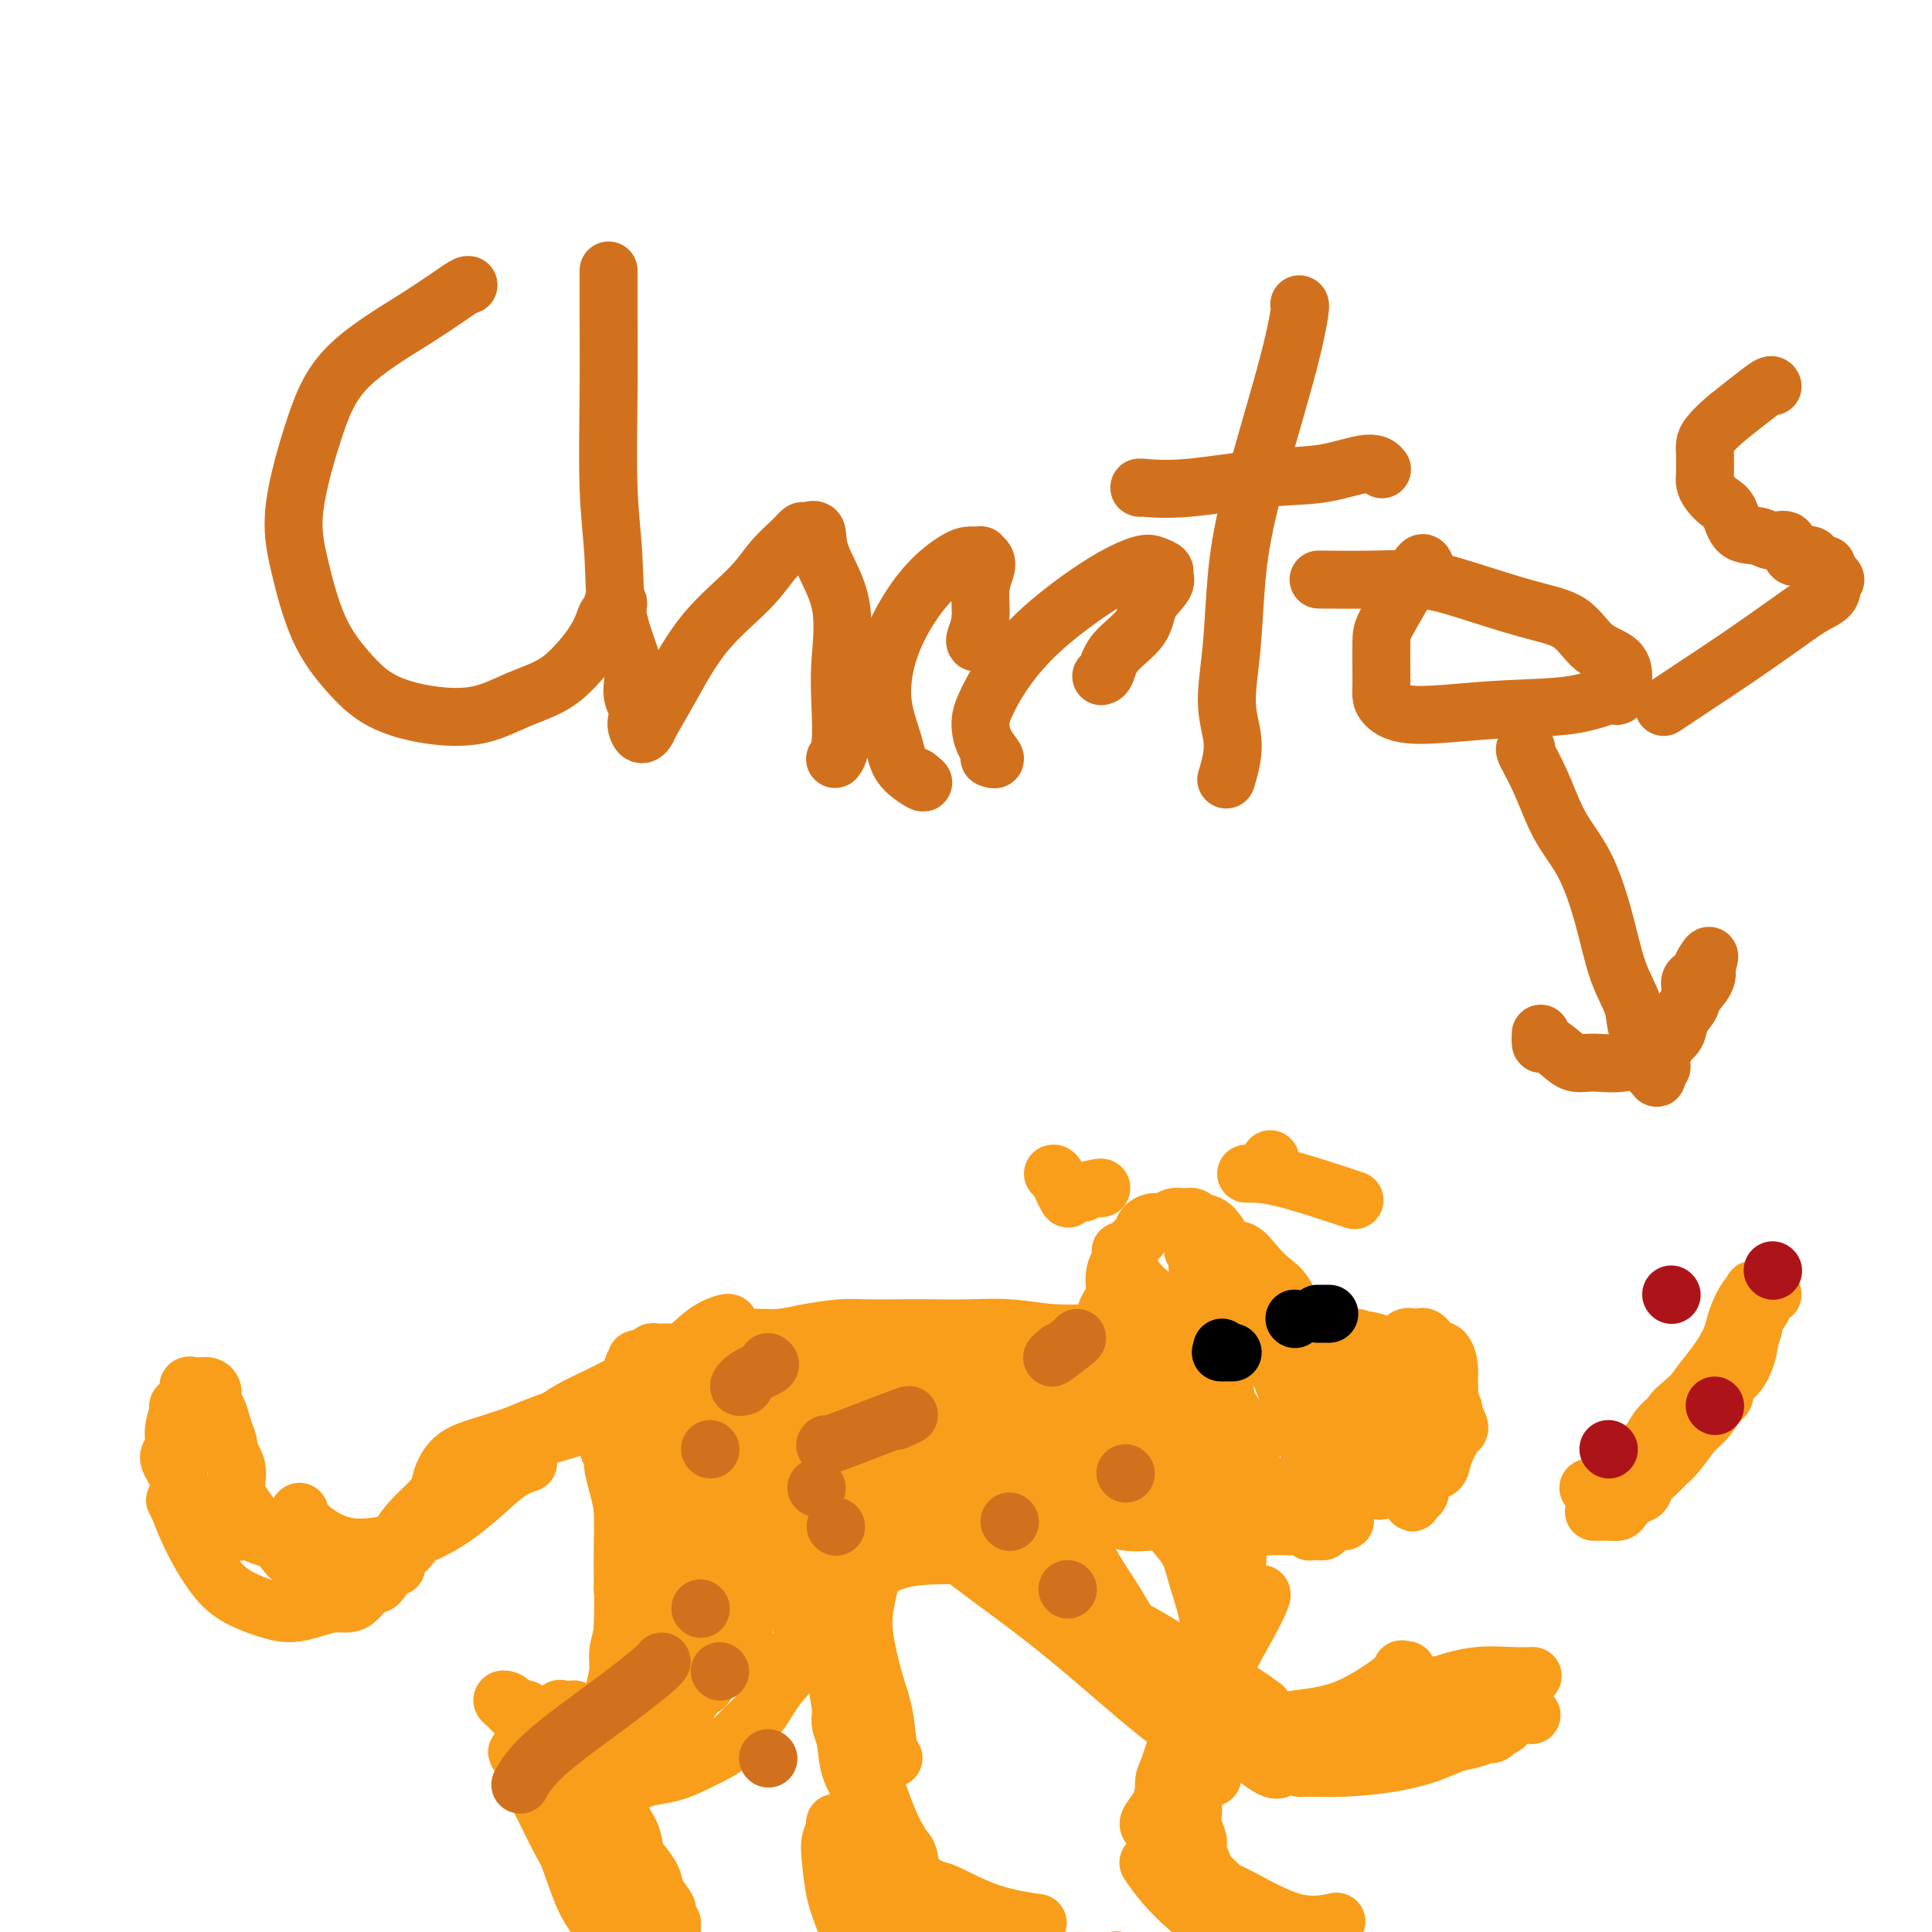 <svg viewBox='0 0 400 400' version='1.1' xmlns='http://www.w3.org/2000/svg' xmlns:xlink='http://www.w3.org/1999/xlink'><g fill='none' stroke='#F99E1B' stroke-width='12' stroke-linecap='round' stroke-linejoin='round'><path d='M221,312c-0.387,-0.053 -0.775,-0.105 0,0c0.775,0.105 2.712,0.368 5,1c2.288,0.632 4.927,1.632 7,2c2.073,0.368 3.580,0.102 6,0c2.420,-0.102 5.753,-0.041 8,0c2.247,0.041 3.406,0.064 5,0c1.594,-0.064 3.621,-0.213 5,0c1.379,0.213 2.108,0.788 3,1c0.892,0.212 1.945,0.061 3,0c1.055,-0.061 2.110,-0.030 3,0c0.890,0.030 1.614,0.061 2,0c0.386,-0.061 0.433,-0.212 1,0c0.567,0.212 1.653,0.789 2,1c0.347,0.211 -0.047,0.057 0,0c0.047,-0.057 0.534,-0.018 1,0c0.466,0.018 0.909,0.016 1,0c0.091,-0.016 -0.172,-0.046 0,0c0.172,0.046 0.777,0.166 1,0c0.223,-0.166 0.064,-0.619 0,-1c-0.064,-0.381 -0.032,-0.691 0,-1'/><path d='M274,315c8.365,0.285 2.776,-0.502 1,-1c-1.776,-0.498 0.259,-0.707 1,-1c0.741,-0.293 0.188,-0.671 0,-1c-0.188,-0.329 -0.012,-0.610 0,-1c0.012,-0.390 -0.140,-0.889 0,-2c0.140,-1.111 0.571,-2.836 1,-4c0.429,-1.164 0.855,-1.769 1,-3c0.145,-1.231 0.010,-3.089 0,-5c-0.010,-1.911 0.104,-3.874 0,-6c-0.104,-2.126 -0.425,-4.414 -1,-6c-0.575,-1.586 -1.403,-2.469 -2,-4c-0.597,-1.531 -0.964,-3.711 -2,-5c-1.036,-1.289 -2.742,-1.688 -4,-3c-1.258,-1.312 -2.069,-3.539 -3,-5c-0.931,-1.461 -1.981,-2.157 -3,-3c-1.019,-0.843 -2.007,-1.832 -3,-3c-0.993,-1.168 -1.991,-2.513 -3,-3c-1.009,-0.487 -2.028,-0.116 -3,-1c-0.972,-0.884 -1.899,-3.022 -3,-4c-1.101,-0.978 -2.378,-0.794 -3,-1c-0.622,-0.206 -0.589,-0.802 -1,-1c-0.411,-0.198 -1.266,0.002 -2,0c-0.734,-0.002 -1.347,-0.205 -2,0c-0.653,0.205 -1.345,0.817 -2,1c-0.655,0.183 -1.274,-0.065 -2,0c-0.726,0.065 -1.561,0.441 -2,1c-0.439,0.559 -0.482,1.299 -1,2c-0.518,0.701 -1.510,1.363 -2,2c-0.490,0.637 -0.478,1.248 -1,2c-0.522,0.752 -1.578,1.643 -2,3c-0.422,1.357 -0.211,3.178 0,5'/><path d='M231,268c-1.397,2.818 -1.891,2.862 -2,4c-0.109,1.138 0.167,3.371 0,5c-0.167,1.629 -0.777,2.653 -1,4c-0.223,1.347 -0.060,3.017 0,4c0.060,0.983 0.016,1.279 0,2c-0.016,0.721 -0.004,1.866 0,3c0.004,1.134 0.001,2.258 0,3c-0.001,0.742 -0.001,1.104 0,2c0.001,0.896 0.004,2.328 0,3c-0.004,0.672 -0.015,0.584 0,1c0.015,0.416 0.056,1.337 0,2c-0.056,0.663 -0.207,1.067 0,1c0.207,-0.067 0.774,-0.603 1,0c0.226,0.603 0.112,2.347 0,3c-0.112,0.653 -0.222,0.214 0,0c0.222,-0.214 0.778,-0.202 1,0c0.222,0.202 0.111,0.594 0,1c-0.111,0.406 -0.223,0.827 0,1c0.223,0.173 0.781,0.099 1,0c0.219,-0.099 0.097,-0.224 0,0c-0.097,0.224 -0.171,0.796 0,1c0.171,0.204 0.585,0.040 1,0c0.415,-0.040 0.831,0.042 1,0c0.169,-0.042 0.089,-0.210 1,0c0.911,0.210 2.811,0.799 4,1c1.189,0.201 1.666,0.016 3,0c1.334,-0.016 3.524,0.138 5,0c1.476,-0.138 2.238,-0.569 3,-1'/><path d='M249,308c2.706,-0.155 3.971,-0.042 5,0c1.029,0.042 1.823,0.015 3,0c1.177,-0.015 2.739,-0.017 4,0c1.261,0.017 2.222,0.053 3,0c0.778,-0.053 1.374,-0.197 2,0c0.626,0.197 1.282,0.733 2,1c0.718,0.267 1.498,0.264 2,0c0.502,-0.264 0.728,-0.788 1,-1c0.272,-0.212 0.591,-0.113 1,0c0.409,0.113 0.908,0.240 1,0c0.092,-0.240 -0.223,-0.846 0,-1c0.223,-0.154 0.982,0.143 1,0c0.018,-0.143 -0.707,-0.725 -1,-1c-0.293,-0.275 -0.154,-0.243 0,-1c0.154,-0.757 0.324,-2.305 0,-3c-0.324,-0.695 -1.143,-0.539 -2,-2c-0.857,-1.461 -1.751,-4.540 -3,-8c-1.249,-3.460 -2.854,-7.301 -4,-10c-1.146,-2.699 -1.832,-4.257 -3,-6c-1.168,-1.743 -2.818,-3.670 -4,-5c-1.182,-1.330 -1.895,-2.063 -3,-3c-1.105,-0.937 -2.601,-2.079 -3,-3c-0.399,-0.921 0.299,-1.620 0,-2c-0.299,-0.380 -1.597,-0.442 -2,-1c-0.403,-0.558 0.088,-1.614 0,-2c-0.088,-0.386 -0.754,-0.104 -1,0c-0.246,0.104 -0.070,0.030 0,0c0.070,-0.030 0.035,-0.015 0,0'/><path d='M248,260c-2.012,-2.449 -0.543,-0.572 0,0c0.543,0.572 0.160,-0.160 0,1c-0.160,1.160 -0.095,4.213 1,8c1.095,3.787 3.221,8.308 4,12c0.779,3.692 0.212,6.557 1,9c0.788,2.443 2.933,4.466 4,6c1.067,1.534 1.056,2.578 1,4c-0.056,1.422 -0.159,3.222 0,4c0.159,0.778 0.578,0.535 1,1c0.422,0.465 0.847,1.640 1,2c0.153,0.360 0.034,-0.094 0,0c-0.034,0.094 0.019,0.737 0,1c-0.019,0.263 -0.108,0.148 0,0c0.108,-0.148 0.412,-0.328 0,-1c-0.412,-0.672 -1.540,-1.835 -3,-4c-1.460,-2.165 -3.250,-5.333 -5,-9c-1.750,-3.667 -3.459,-7.833 -5,-11c-1.541,-3.167 -2.914,-5.336 -4,-7c-1.086,-1.664 -1.886,-2.825 -3,-4c-1.114,-1.175 -2.541,-2.364 -3,-3c-0.459,-0.636 0.048,-0.719 0,-1c-0.048,-0.281 -0.653,-0.759 -1,-1c-0.347,-0.241 -0.435,-0.244 0,1c0.435,1.244 1.392,3.736 2,7c0.608,3.264 0.867,7.300 2,10c1.133,2.700 3.139,4.064 4,6c0.861,1.936 0.578,4.444 1,6c0.422,1.556 1.549,2.159 2,3c0.451,0.841 0.225,1.921 0,3'/><path d='M248,303c1.621,5.669 0.673,2.843 0,1c-0.673,-1.843 -1.071,-2.702 -2,-5c-0.929,-2.298 -2.389,-6.034 -4,-10c-1.611,-3.966 -3.373,-8.163 -4,-11c-0.627,-2.837 -0.119,-4.314 -1,-6c-0.881,-1.686 -3.150,-3.581 -4,-5c-0.850,-1.419 -0.280,-2.361 0,-3c0.280,-0.639 0.270,-0.974 0,-1c-0.270,-0.026 -0.799,0.256 -1,0c-0.201,-0.256 -0.076,-1.048 0,-1c0.076,0.048 0.101,0.938 0,1c-0.101,0.062 -0.328,-0.705 0,0c0.328,0.705 1.210,2.882 2,5c0.790,2.118 1.489,4.177 2,7c0.511,2.823 0.836,6.409 2,9c1.164,2.591 3.168,4.186 4,6c0.832,1.814 0.493,3.845 1,5c0.507,1.155 1.859,1.433 2,2c0.141,0.567 -0.927,1.423 -1,2c-0.073,0.577 0.851,0.877 1,1c0.149,0.123 -0.478,0.071 -1,0c-0.522,-0.071 -0.938,-0.160 -1,-1c-0.062,-0.840 0.232,-2.429 0,-5c-0.232,-2.571 -0.990,-6.122 -2,-9c-1.010,-2.878 -2.272,-5.083 -3,-7c-0.728,-1.917 -0.922,-3.548 -1,-5c-0.078,-1.452 -0.039,-2.726 0,-4'/><path d='M237,269c-1.703,-5.434 -1.959,-3.519 -2,-3c-0.041,0.519 0.134,-0.357 0,-1c-0.134,-0.643 -0.577,-1.052 -1,-2c-0.423,-0.948 -0.827,-2.434 -1,-3c-0.173,-0.566 -0.115,-0.212 0,0c0.115,0.212 0.286,0.283 0,0c-0.286,-0.283 -1.031,-0.919 -1,-1c0.031,-0.081 0.838,0.393 1,1c0.162,0.607 -0.320,1.348 0,3c0.320,1.652 1.444,4.215 2,7c0.556,2.785 0.545,5.793 1,8c0.455,2.207 1.375,3.615 2,5c0.625,1.385 0.956,2.749 1,4c0.044,1.251 -0.198,2.388 0,3c0.198,0.612 0.838,0.697 1,1c0.162,0.303 -0.153,0.824 0,1c0.153,0.176 0.773,0.008 1,0c0.227,-0.008 0.061,0.144 0,0c-0.061,-0.144 -0.016,-0.586 0,-1c0.016,-0.414 0.004,-0.802 0,-1c-0.004,-0.198 -0.001,-0.207 0,-1c0.001,-0.793 0.000,-2.369 0,-3c-0.000,-0.631 -0.000,-0.315 0,0'/><path d='M248,276c-0.086,0.001 -0.171,0.001 -1,0c-0.829,-0.001 -2.400,-0.004 -5,0c-2.600,0.004 -6.229,0.015 -9,0c-2.771,-0.015 -4.683,-0.057 -7,0c-2.317,0.057 -5.040,0.211 -8,0c-2.960,-0.211 -6.157,-0.788 -9,-1c-2.843,-0.212 -5.331,-0.057 -8,0c-2.669,0.057 -5.518,0.018 -8,0c-2.482,-0.018 -4.598,-0.015 -7,0c-2.402,0.015 -5.090,0.042 -7,0c-1.910,-0.042 -3.040,-0.152 -5,0c-1.960,0.152 -4.749,0.565 -7,1c-2.251,0.435 -3.963,0.891 -6,1c-2.037,0.109 -4.397,-0.128 -6,0c-1.603,0.128 -2.447,0.623 -4,1c-1.553,0.377 -3.816,0.637 -5,1c-1.184,0.363 -1.291,0.830 -2,1c-0.709,0.170 -2.022,0.045 -3,0c-0.978,-0.045 -1.621,-0.009 -2,0c-0.379,0.009 -0.493,-0.008 -1,0c-0.507,0.008 -1.406,0.041 -2,0c-0.594,-0.041 -0.884,-0.154 -1,0c-0.116,0.154 -0.058,0.577 0,1'/><path d='M135,281c-6.119,0.869 -1.917,0.040 -1,0c0.917,-0.040 -1.452,0.709 -2,1c-0.548,0.291 0.726,0.126 1,0c0.274,-0.126 -0.452,-0.212 -1,0c-0.548,0.212 -0.917,0.723 -1,1c-0.083,0.277 0.121,0.319 0,1c-0.121,0.681 -0.568,2.000 -1,3c-0.432,1.000 -0.848,1.681 -1,3c-0.152,1.319 -0.041,3.277 0,6c0.041,2.723 0.011,6.210 0,9c-0.011,2.790 -0.003,4.883 0,7c0.003,2.117 0.001,4.258 0,6c-0.001,1.742 0.000,3.084 0,4c-0.000,0.916 -0.001,1.407 0,2c0.001,0.593 0.003,1.287 0,2c-0.003,0.713 -0.012,1.445 0,2c0.012,0.555 0.044,0.934 0,1c-0.044,0.066 -0.165,-0.180 0,0c0.165,0.180 0.615,0.785 1,1c0.385,0.215 0.704,0.041 1,0c0.296,-0.041 0.570,0.052 1,0c0.430,-0.052 1.015,-0.247 2,0c0.985,0.247 2.371,0.938 4,1c1.629,0.062 3.502,-0.505 6,-1c2.498,-0.495 5.620,-0.917 9,-1c3.380,-0.083 7.020,0.174 11,0c3.980,-0.174 8.302,-0.778 12,-2c3.698,-1.222 6.771,-3.064 10,-4c3.229,-0.936 6.615,-0.968 10,-1'/><path d='M196,322c6.146,-1.421 5.512,-1.475 7,-2c1.488,-0.525 5.098,-1.522 8,-2c2.902,-0.478 5.097,-0.438 7,-1c1.903,-0.562 3.513,-1.728 5,-2c1.487,-0.272 2.851,0.348 4,0c1.149,-0.348 2.081,-1.664 3,-2c0.919,-0.336 1.823,0.309 3,0c1.177,-0.309 2.625,-1.570 3,-2c0.375,-0.430 -0.325,-0.028 0,0c0.325,0.028 1.673,-0.317 2,-1c0.327,-0.683 -0.368,-1.702 0,-2c0.368,-0.298 1.797,0.127 2,0c0.203,-0.127 -0.821,-0.805 -1,-1c-0.179,-0.195 0.488,0.092 1,0c0.512,-0.092 0.869,-0.564 1,-1c0.131,-0.436 0.035,-0.838 0,-1c-0.035,-0.162 -0.010,-0.086 0,0c0.010,0.086 0.003,0.181 0,0c-0.003,-0.181 -0.004,-0.638 0,-1c0.004,-0.362 0.012,-0.628 0,-1c-0.012,-0.372 -0.045,-0.851 0,-1c0.045,-0.149 0.166,0.031 0,0c-0.166,-0.031 -0.620,-0.272 -1,-1c-0.380,-0.728 -0.686,-1.942 -2,-3c-1.314,-1.058 -3.637,-1.960 -7,-3c-3.363,-1.040 -7.767,-2.217 -13,-3c-5.233,-0.783 -11.293,-1.172 -17,-1c-5.707,0.172 -11.059,0.906 -16,2c-4.941,1.094 -9.470,2.547 -14,4'/><path d='M171,297c-7.457,1.805 -11.098,3.319 -15,6c-3.902,2.681 -8.065,6.529 -11,9c-2.935,2.471 -4.643,3.563 -6,5c-1.357,1.437 -2.363,3.217 -3,4c-0.637,0.783 -0.905,0.567 -1,1c-0.095,0.433 -0.017,1.513 0,2c0.017,0.487 -0.027,0.379 1,0c1.027,-0.379 3.124,-1.030 7,-2c3.876,-0.970 9.529,-2.257 15,-4c5.471,-1.743 10.759,-3.940 16,-6c5.241,-2.060 10.437,-3.983 15,-5c4.563,-1.017 8.495,-1.127 12,-2c3.505,-0.873 6.584,-2.508 10,-3c3.416,-0.492 7.171,0.161 10,0c2.829,-0.161 4.734,-1.134 7,-2c2.266,-0.866 4.894,-1.623 7,-2c2.106,-0.377 3.690,-0.373 5,-1c1.310,-0.627 2.346,-1.885 3,-2c0.654,-0.115 0.927,0.912 1,1c0.073,0.088 -0.053,-0.763 0,-1c0.053,-0.237 0.287,0.140 0,0c-0.287,-0.140 -1.094,-0.797 -1,-1c0.094,-0.203 1.091,0.049 0,0c-1.091,-0.049 -4.269,-0.397 -8,-1c-3.731,-0.603 -8.014,-1.460 -12,-2c-3.986,-0.540 -7.674,-0.762 -12,-1c-4.326,-0.238 -9.289,-0.492 -14,0c-4.711,0.492 -9.170,1.730 -13,2c-3.830,0.270 -7.031,-0.427 -11,0c-3.969,0.427 -8.705,1.979 -12,3c-3.295,1.021 -5.147,1.510 -7,2'/><path d='M154,297c-7.606,1.552 -5.122,1.934 -5,2c0.122,0.066 -2.118,-0.182 -3,0c-0.882,0.182 -0.407,0.794 0,1c0.407,0.206 0.747,0.007 0,0c-0.747,-0.007 -2.582,0.178 0,0c2.582,-0.178 9.581,-0.719 13,-1c3.419,-0.281 3.257,-0.301 8,-1c4.743,-0.699 14.389,-2.076 21,-3c6.611,-0.924 10.185,-1.396 14,-2c3.815,-0.604 7.871,-1.339 11,-2c3.129,-0.661 5.330,-1.249 7,-2c1.670,-0.751 2.808,-1.664 4,-2c1.192,-0.336 2.439,-0.094 3,0c0.561,0.094 0.435,0.039 1,0c0.565,-0.039 1.822,-0.063 2,0c0.178,0.063 -0.721,0.214 -1,0c-0.279,-0.214 0.062,-0.793 0,-1c-0.062,-0.207 -0.526,-0.041 -1,0c-0.474,0.041 -0.957,-0.042 -1,0c-0.043,0.042 0.353,0.210 -1,0c-1.353,-0.210 -4.455,-0.796 -8,-1c-3.545,-0.204 -7.533,-0.024 -12,0c-4.467,0.024 -9.412,-0.106 -14,0c-4.588,0.106 -8.819,0.449 -13,1c-4.181,0.551 -8.313,1.309 -12,2c-3.687,0.691 -6.929,1.313 -10,2c-3.071,0.687 -5.969,1.438 -8,2c-2.031,0.562 -3.194,0.934 -4,1c-0.806,0.066 -1.256,-0.175 -2,0c-0.744,0.175 -1.784,0.764 -2,1c-0.216,0.236 0.392,0.118 1,0'/><path d='M142,294c-5.266,1.255 0.068,0.393 2,0c1.932,-0.393 0.461,-0.315 1,0c0.539,0.315 3.089,0.869 6,1c2.911,0.131 6.181,-0.161 14,0c7.819,0.161 20.185,0.775 26,1c5.815,0.225 5.080,0.060 8,0c2.920,-0.060 9.496,-0.016 14,0c4.504,0.016 6.937,0.004 10,0c3.063,-0.004 6.758,-0.000 10,0c3.242,0.000 6.033,-0.004 8,0c1.967,0.004 3.112,0.014 4,0c0.888,-0.014 1.519,-0.054 2,0c0.481,0.054 0.812,0.202 1,0c0.188,-0.202 0.234,-0.753 0,-1c-0.234,-0.247 -0.746,-0.189 -1,0c-0.254,0.189 -0.248,0.509 -1,0c-0.752,-0.509 -2.262,-1.847 -5,-3c-2.738,-1.153 -6.705,-2.120 -11,-4c-4.295,-1.880 -8.917,-4.673 -13,-6c-4.083,-1.327 -7.625,-1.189 -12,-2c-4.375,-0.811 -9.583,-2.571 -14,-3c-4.417,-0.429 -8.042,0.472 -12,1c-3.958,0.528 -8.247,0.683 -12,1c-3.753,0.317 -6.970,0.796 -10,2c-3.030,1.204 -5.874,3.132 -8,4c-2.126,0.868 -3.534,0.677 -5,1c-1.466,0.323 -2.991,1.159 -4,2c-1.009,0.841 -1.502,1.688 -2,2c-0.498,0.312 -0.999,0.089 -1,0c-0.001,-0.089 0.500,-0.045 1,0'/><path d='M138,290c-2.924,1.568 -0.734,0.990 0,1c0.734,0.010 0.011,0.610 0,1c-0.011,0.390 0.690,0.570 1,1c0.310,0.430 0.230,1.111 0,1c-0.230,-0.111 -0.610,-1.015 0,0c0.610,1.015 2.211,3.950 3,5c0.789,1.050 0.767,0.215 1,1c0.233,0.785 0.720,3.189 2,5c1.280,1.811 3.354,3.027 4,4c0.646,0.973 -0.134,1.703 0,3c0.134,1.297 1.182,3.162 2,4c0.818,0.838 1.405,0.651 2,1c0.595,0.349 1.199,1.235 2,2c0.801,0.765 1.800,1.409 4,2c2.200,0.591 5.602,1.130 10,1c4.398,-0.130 9.791,-0.930 15,-2c5.209,-1.070 10.233,-2.409 15,-4c4.767,-1.591 9.277,-3.434 14,-5c4.723,-1.566 9.659,-2.854 13,-4c3.341,-1.146 5.088,-2.150 7,-3c1.912,-0.850 3.990,-1.548 5,-2c1.010,-0.452 0.954,-0.660 1,-1c0.046,-0.340 0.196,-0.813 0,-1c-0.196,-0.187 -0.738,-0.088 -1,0c-0.262,0.088 -0.243,0.165 -2,0c-1.757,-0.165 -5.290,-0.573 -10,-1c-4.710,-0.427 -10.596,-0.874 -17,-1c-6.404,-0.126 -13.325,0.069 -19,0c-5.675,-0.069 -10.105,-0.403 -14,0c-3.895,0.403 -7.256,1.544 -10,2c-2.744,0.456 -4.872,0.228 -7,0'/><path d='M159,300c-8.296,0.477 -4.036,0.668 -3,1c1.036,0.332 -1.151,0.805 -2,1c-0.849,0.195 -0.361,0.112 0,0c0.361,-0.112 0.594,-0.252 2,0c1.406,0.252 3.986,0.897 9,1c5.014,0.103 12.463,-0.337 21,-1c8.537,-0.663 18.164,-1.551 25,-2c6.836,-0.449 10.882,-0.460 15,-1c4.118,-0.540 8.310,-1.609 12,-2c3.690,-0.391 6.879,-0.105 9,0c2.121,0.105 3.175,0.028 4,0c0.825,-0.028 1.421,-0.008 2,0c0.579,0.008 1.140,0.002 1,0c-0.140,-0.002 -0.980,-0.001 -1,0c-0.020,0.001 0.780,0.000 0,0c-0.780,-0.000 -3.139,0.000 -7,0c-3.861,-0.000 -9.223,-0.001 -16,0c-6.777,0.001 -14.969,0.003 -22,0c-7.031,-0.003 -12.903,-0.011 -19,0c-6.097,0.011 -12.421,0.040 -18,0c-5.579,-0.040 -10.414,-0.151 -14,0c-3.586,0.151 -5.924,0.562 -8,1c-2.076,0.438 -3.892,0.902 -5,1c-1.108,0.098 -1.509,-0.170 -2,0c-0.491,0.170 -1.071,0.778 -1,1c0.071,0.222 0.792,0.060 1,0c0.208,-0.060 -0.098,-0.016 0,0c0.098,0.016 0.599,0.005 1,0c0.401,-0.005 0.700,-0.002 1,0'/><path d='M144,300c0.537,-0.001 0.380,-0.003 1,0c0.620,0.003 2.018,0.012 4,0c1.982,-0.012 4.548,-0.045 7,0c2.452,0.045 4.791,0.170 8,0c3.209,-0.170 7.287,-0.633 10,-1c2.713,-0.367 4.059,-0.638 6,-1c1.941,-0.362 4.475,-0.814 6,-1c1.525,-0.186 2.039,-0.106 3,0c0.961,0.106 2.367,0.239 3,0c0.633,-0.239 0.492,-0.849 1,-1c0.508,-0.151 1.664,0.156 2,0c0.336,-0.156 -0.149,-0.774 0,-1c0.149,-0.226 0.931,-0.060 1,0c0.069,0.060 -0.577,0.014 -1,0c-0.423,-0.014 -0.624,0.004 -1,0c-0.376,-0.004 -0.929,-0.032 -2,0c-1.071,0.032 -2.661,0.122 -5,0c-2.339,-0.122 -5.427,-0.456 -8,0c-2.573,0.456 -4.631,1.702 -7,2c-2.369,0.298 -5.050,-0.351 -7,0c-1.950,0.351 -3.169,1.701 -5,2c-1.831,0.299 -4.273,-0.453 -6,0c-1.727,0.453 -2.739,2.110 -4,3c-1.261,0.890 -2.771,1.012 -4,1c-1.229,-0.012 -2.177,-0.157 -3,0c-0.823,0.157 -1.521,0.616 -2,1c-0.479,0.384 -0.740,0.692 -1,1'/><path d='M140,305c-4.106,1.249 -1.870,0.373 -1,0c0.870,-0.373 0.373,-0.241 0,0c-0.373,0.241 -0.622,0.592 -1,1c-0.378,0.408 -0.886,0.872 -1,1c-0.114,0.128 0.166,-0.079 0,0c-0.166,0.079 -0.776,0.444 -1,1c-0.224,0.556 -0.061,1.304 0,2c0.061,0.696 0.020,1.341 0,2c-0.020,0.659 -0.019,1.331 0,2c0.019,0.669 0.057,1.334 0,2c-0.057,0.666 -0.209,1.334 0,2c0.209,0.666 0.778,1.329 1,2c0.222,0.671 0.098,1.348 0,2c-0.098,0.652 -0.168,1.277 0,2c0.168,0.723 0.575,1.545 1,2c0.425,0.455 0.868,0.545 1,1c0.132,0.455 -0.048,1.277 0,2c0.048,0.723 0.325,1.348 1,2c0.675,0.652 1.749,1.330 2,2c0.251,0.670 -0.321,1.330 0,2c0.321,0.670 1.536,1.348 2,2c0.464,0.652 0.177,1.277 0,2c-0.177,0.723 -0.243,1.545 0,2c0.243,0.455 0.794,0.545 1,1c0.206,0.455 0.065,1.277 0,2c-0.065,0.723 -0.056,1.349 0,2c0.056,0.651 0.159,1.329 0,2c-0.159,0.671 -0.579,1.336 -1,2'/><path d='M144,350c-0.502,2.364 -1.757,1.775 -2,2c-0.243,0.225 0.525,1.263 0,2c-0.525,0.737 -2.343,1.171 -3,2c-0.657,0.829 -0.152,2.053 -1,3c-0.848,0.947 -3.051,1.617 -4,2c-0.949,0.383 -0.646,0.477 -1,1c-0.354,0.523 -1.364,1.473 -2,2c-0.636,0.527 -0.896,0.630 -2,1c-1.104,0.370 -3.052,1.007 -4,1c-0.948,-0.007 -0.895,-0.657 -1,0c-0.105,0.657 -0.367,2.620 -1,3c-0.633,0.380 -1.636,-0.821 -2,-1c-0.364,-0.179 -0.088,0.666 0,1c0.088,0.334 -0.011,0.156 0,0c0.011,-0.156 0.131,-0.290 0,0c-0.131,0.290 -0.515,1.003 0,1c0.515,-0.003 1.928,-0.721 3,-1c1.072,-0.279 1.801,-0.119 3,0c1.199,0.119 2.866,0.198 4,0c1.134,-0.198 1.735,-0.671 3,-1c1.265,-0.329 3.195,-0.514 5,-1c1.805,-0.486 3.484,-1.274 5,-2c1.516,-0.726 2.867,-1.391 4,-2c1.133,-0.609 2.047,-1.163 3,-2c0.953,-0.837 1.946,-1.956 3,-3c1.054,-1.044 2.168,-2.012 3,-3c0.832,-0.988 1.380,-1.997 2,-3c0.620,-1.003 1.310,-2.002 2,-3'/><path d='M161,349c2.436,-2.701 2.025,-2.453 2,-3c-0.025,-0.547 0.336,-1.889 1,-3c0.664,-1.111 1.632,-1.992 2,-3c0.368,-1.008 0.135,-2.142 0,-3c-0.135,-0.858 -0.171,-1.441 0,-3c0.171,-1.559 0.548,-4.094 0,-6c-0.548,-1.906 -2.020,-3.182 -3,-5c-0.980,-1.818 -1.466,-4.178 -2,-6c-0.534,-1.822 -1.115,-3.104 -2,-4c-0.885,-0.896 -2.072,-1.405 -3,-2c-0.928,-0.595 -1.595,-1.278 -2,-2c-0.405,-0.722 -0.546,-1.485 -1,-2c-0.454,-0.515 -1.221,-0.783 -2,-1c-0.779,-0.217 -1.572,-0.384 -2,-1c-0.428,-0.616 -0.493,-1.682 -1,-2c-0.507,-0.318 -1.456,0.110 -2,0c-0.544,-0.110 -0.682,-0.759 -1,-1c-0.318,-0.241 -0.817,-0.074 -1,0c-0.183,0.074 -0.051,0.055 0,0c0.051,-0.055 0.021,-0.146 0,0c-0.021,0.146 -0.035,0.528 0,1c0.035,0.472 0.117,1.035 0,2c-0.117,0.965 -0.435,2.333 0,4c0.435,1.667 1.622,3.632 2,5c0.378,1.368 -0.052,2.137 0,3c0.052,0.863 0.586,1.818 1,3c0.414,1.182 0.707,2.591 1,4'/><path d='M148,324c0.467,4.004 0.135,3.012 0,3c-0.135,-0.012 -0.072,0.954 0,2c0.072,1.046 0.153,2.173 0,3c-0.153,0.827 -0.539,1.354 -1,2c-0.461,0.646 -0.997,1.410 -1,2c-0.003,0.590 0.527,1.007 0,2c-0.527,0.993 -2.112,2.561 -3,3c-0.888,0.439 -1.079,-0.250 -1,0c0.079,0.250 0.428,1.439 0,2c-0.428,0.561 -1.631,0.493 -2,1c-0.369,0.507 0.097,1.589 0,2c-0.097,0.411 -0.758,0.152 -1,0c-0.242,-0.152 -0.066,-0.198 0,0c0.066,0.198 0.020,0.640 0,1c-0.020,0.360 -0.015,0.637 0,1c0.015,0.363 0.039,0.812 0,1c-0.039,0.188 -0.142,0.115 0,0c0.142,-0.115 0.529,-0.271 1,0c0.471,0.271 1.027,0.971 1,1c-0.027,0.029 -0.636,-0.612 0,-1c0.636,-0.388 2.519,-0.524 3,-1c0.481,-0.476 -0.439,-1.291 0,-2c0.439,-0.709 2.237,-1.312 4,-3c1.763,-1.688 3.491,-4.462 5,-8c1.509,-3.538 2.801,-7.841 4,-11c1.199,-3.159 2.307,-5.175 3,-7c0.693,-1.825 0.970,-3.459 1,-5c0.030,-1.541 -0.188,-2.990 0,-4c0.188,-1.010 0.781,-1.579 1,-2c0.219,-0.421 0.062,-0.692 0,-1c-0.062,-0.308 -0.031,-0.654 0,-1'/><path d='M162,304c1.148,-5.249 -0.481,-2.870 -1,-2c-0.519,0.870 0.072,0.232 0,0c-0.072,-0.232 -0.808,-0.059 -1,0c-0.192,0.059 0.158,0.002 0,0c-0.158,-0.002 -0.826,0.049 -1,0c-0.174,-0.049 0.146,-0.199 0,0c-0.146,0.199 -0.759,0.748 -1,1c-0.241,0.252 -0.108,0.208 0,1c0.108,0.792 0.193,2.420 0,4c-0.193,1.580 -0.665,3.111 -1,5c-0.335,1.889 -0.535,4.135 -1,6c-0.465,1.865 -1.195,3.348 -2,5c-0.805,1.652 -1.683,3.474 -2,5c-0.317,1.526 -0.072,2.758 -1,4c-0.928,1.242 -3.029,2.496 -4,4c-0.971,1.504 -0.811,3.260 -1,5c-0.189,1.740 -0.728,3.465 -2,5c-1.272,1.535 -3.276,2.878 -4,4c-0.724,1.122 -0.168,2.021 -1,3c-0.832,0.979 -3.054,2.038 -4,3c-0.946,0.962 -0.618,1.827 -1,2c-0.382,0.173 -1.475,-0.346 -2,0c-0.525,0.346 -0.481,1.555 -1,2c-0.519,0.445 -1.600,0.125 -2,0c-0.400,-0.125 -0.117,-0.054 0,0c0.117,0.054 0.070,0.091 0,0c-0.070,-0.091 -0.163,-0.312 0,-1c0.163,-0.688 0.581,-1.844 1,-3'/><path d='M130,357c0.741,-1.688 2.094,-3.910 3,-6c0.906,-2.090 1.366,-4.050 2,-6c0.634,-1.950 1.442,-3.890 2,-6c0.558,-2.110 0.867,-4.389 2,-7c1.133,-2.611 3.092,-5.554 4,-8c0.908,-2.446 0.765,-4.395 1,-6c0.235,-1.605 0.848,-2.865 1,-4c0.152,-1.135 -0.155,-2.147 0,-3c0.155,-0.853 0.774,-1.549 1,-2c0.226,-0.451 0.061,-0.656 0,-1c-0.061,-0.344 -0.017,-0.825 0,-1c0.017,-0.175 0.008,-0.044 0,0c-0.008,0.044 -0.016,-0.001 0,0c0.016,0.001 0.056,0.047 0,0c-0.056,-0.047 -0.207,-0.185 0,0c0.207,0.185 0.772,0.695 1,1c0.228,0.305 0.117,0.405 0,1c-0.117,0.595 -0.242,1.685 0,3c0.242,1.315 0.849,2.854 1,4c0.151,1.146 -0.155,1.900 0,3c0.155,1.100 0.770,2.548 1,4c0.230,1.452 0.074,2.910 0,4c-0.074,1.090 -0.065,1.814 0,3c0.065,1.186 0.187,2.835 0,4c-0.187,1.165 -0.683,1.848 -1,3c-0.317,1.152 -0.455,2.774 -1,4c-0.545,1.226 -1.497,2.055 -2,3c-0.503,0.945 -0.558,2.006 -1,3c-0.442,0.994 -1.273,1.921 -2,3c-0.727,1.079 -1.351,2.308 -2,3c-0.649,0.692 -1.325,0.846 -2,1'/><path d='M138,354c-2.448,3.433 -3.068,2.016 -4,2c-0.932,-0.016 -2.176,1.368 -3,2c-0.824,0.632 -1.229,0.513 -2,1c-0.771,0.487 -1.908,1.581 -3,2c-1.092,0.419 -2.138,0.165 -3,0c-0.862,-0.165 -1.540,-0.240 -2,0c-0.460,0.240 -0.702,0.797 -1,1c-0.298,0.203 -0.652,0.053 -1,0c-0.348,-0.053 -0.691,-0.009 -1,0c-0.309,0.009 -0.586,-0.015 -1,0c-0.414,0.015 -0.965,0.070 -1,0c-0.035,-0.070 0.447,-0.267 1,0c0.553,0.267 1.179,0.996 2,1c0.821,0.004 1.839,-0.718 3,-1c1.161,-0.282 2.467,-0.124 4,-1c1.533,-0.876 3.293,-2.786 5,-4c1.707,-1.214 3.361,-1.731 5,-3c1.639,-1.269 3.264,-3.290 5,-5c1.736,-1.710 3.583,-3.110 5,-4c1.417,-0.890 2.403,-1.269 3,-2c0.597,-0.731 0.804,-1.815 1,-3c0.196,-1.185 0.383,-2.472 1,-3c0.617,-0.528 1.666,-0.296 2,-1c0.334,-0.704 -0.047,-2.344 0,-4c0.047,-1.656 0.524,-3.328 1,-5'/><path d='M154,327c0.725,-3.404 0.039,-3.913 0,-5c-0.039,-1.087 0.570,-2.753 0,-4c-0.570,-1.247 -2.320,-2.074 -3,-3c-0.680,-0.926 -0.290,-1.949 0,-3c0.290,-1.051 0.480,-2.128 0,-3c-0.480,-0.872 -1.631,-1.537 -2,-2c-0.369,-0.463 0.045,-0.722 0,-1c-0.045,-0.278 -0.549,-0.575 -1,-1c-0.451,-0.425 -0.851,-0.979 -1,-1c-0.149,-0.021 -0.048,0.491 0,1c0.048,0.509 0.043,1.014 0,2c-0.043,0.986 -0.122,2.452 0,4c0.122,1.548 0.447,3.179 0,5c-0.447,1.821 -1.664,3.832 -2,6c-0.336,2.168 0.211,4.492 0,6c-0.211,1.508 -1.178,2.200 -2,4c-0.822,1.800 -1.499,4.709 -2,7c-0.501,2.291 -0.827,3.966 -2,6c-1.173,2.034 -3.193,4.429 -4,6c-0.807,1.571 -0.401,2.319 -1,3c-0.599,0.681 -2.203,1.293 -3,2c-0.797,0.707 -0.788,1.507 -1,2c-0.212,0.493 -0.645,0.680 -1,1c-0.355,0.320 -0.631,0.774 -1,1c-0.369,0.226 -0.831,0.226 -1,0c-0.169,-0.226 -0.046,-0.676 0,-1c0.046,-0.324 0.013,-0.521 0,-1c-0.013,-0.479 -0.007,-1.239 0,-2'/><path d='M127,356c-0.374,-1.343 -0.311,-3.201 0,-5c0.311,-1.799 0.868,-3.541 1,-5c0.132,-1.459 -0.160,-2.637 0,-4c0.160,-1.363 0.772,-2.913 1,-5c0.228,-2.087 0.071,-4.712 0,-8c-0.071,-3.288 -0.058,-7.238 0,-10c0.058,-2.762 0.160,-4.337 0,-6c-0.160,-1.663 -0.583,-3.414 -1,-5c-0.417,-1.586 -0.830,-3.006 -1,-4c-0.170,-0.994 -0.098,-1.563 0,-2c0.098,-0.437 0.223,-0.744 0,-1c-0.223,-0.256 -0.792,-0.462 -1,-1c-0.208,-0.538 -0.055,-1.409 0,-2c0.055,-0.591 0.012,-0.903 0,-1c-0.012,-0.097 0.007,0.020 0,0c-0.007,-0.020 -0.041,-0.178 0,0c0.041,0.178 0.156,0.693 0,1c-0.156,0.307 -0.584,0.405 0,1c0.584,0.595 2.181,1.688 3,3c0.819,1.312 0.859,2.845 1,5c0.141,2.155 0.381,4.932 1,7c0.619,2.068 1.616,3.427 2,5c0.384,1.573 0.155,3.361 0,5c-0.155,1.639 -0.238,3.130 0,4c0.238,0.870 0.795,1.119 1,2c0.205,0.881 0.059,2.395 0,4c-0.059,1.605 -0.029,3.303 0,5'/><path d='M134,339c-0.089,3.372 -0.812,1.803 -1,2c-0.188,0.197 0.160,2.161 0,3c-0.160,0.839 -0.827,0.553 -1,1c-0.173,0.447 0.150,1.629 0,2c-0.150,0.371 -0.771,-0.068 -1,0c-0.229,0.068 -0.064,0.642 0,1c0.064,0.358 0.027,0.501 0,0c-0.027,-0.501 -0.046,-1.646 0,-2c0.046,-0.354 0.156,0.085 0,0c-0.156,-0.085 -0.578,-0.692 -1,-2c-0.422,-1.308 -0.845,-3.318 -1,-5c-0.155,-1.682 -0.042,-3.037 0,-5c0.042,-1.963 0.014,-4.535 0,-7c-0.014,-2.465 -0.012,-4.822 0,-7c0.012,-2.178 0.036,-4.176 0,-6c-0.036,-1.824 -0.130,-3.474 0,-5c0.130,-1.526 0.486,-2.926 1,-4c0.514,-1.074 1.185,-1.820 2,-3c0.815,-1.180 1.772,-2.792 2,-4c0.228,-1.208 -0.275,-2.010 0,-3c0.275,-0.990 1.326,-2.167 2,-3c0.674,-0.833 0.970,-1.323 1,-2c0.030,-0.677 -0.206,-1.541 0,-2c0.206,-0.459 0.854,-0.511 1,-1c0.146,-0.489 -0.209,-1.413 0,-2c0.209,-0.587 0.984,-0.838 1,-1c0.016,-0.162 -0.726,-0.236 -1,0c-0.274,0.236 -0.078,0.782 0,1c0.078,0.218 0.039,0.109 0,0'/><path d='M138,285c1.387,-3.206 0.356,0.780 0,2c-0.356,1.220 -0.036,-0.324 0,0c0.036,0.324 -0.213,2.516 0,4c0.213,1.484 0.886,2.259 1,3c0.114,0.741 -0.333,1.448 0,4c0.333,2.552 1.444,6.950 2,9c0.556,2.050 0.555,1.751 1,3c0.445,1.249 1.336,4.046 2,6c0.664,1.954 1.100,3.065 2,4c0.900,0.935 2.265,1.693 3,3c0.735,1.307 0.842,3.162 1,4c0.158,0.838 0.368,0.657 1,1c0.632,0.343 1.686,1.209 2,2c0.314,0.791 -0.112,1.506 0,2c0.112,0.494 0.762,0.766 1,1c0.238,0.234 0.064,0.430 0,1c-0.064,0.570 -0.017,1.514 0,2c0.017,0.486 0.005,0.515 0,1c-0.005,0.485 -0.004,1.427 0,2c0.004,0.573 0.009,0.778 0,1c-0.009,0.222 -0.032,0.460 0,1c0.032,0.540 0.121,1.381 0,2c-0.121,0.619 -0.451,1.014 -1,1c-0.549,-0.014 -1.318,-0.438 -2,0c-0.682,0.438 -1.278,1.739 -2,2c-0.722,0.261 -1.569,-0.519 -2,0c-0.431,0.519 -0.444,2.338 -1,3c-0.556,0.662 -1.654,0.167 -2,0c-0.346,-0.167 0.061,-0.007 0,0c-0.061,0.007 -0.589,-0.141 -1,0c-0.411,0.141 -0.706,0.570 -1,1'/><path d='M142,350c-2.095,1.023 -1.331,0.081 -1,0c0.331,-0.081 0.229,0.700 0,1c-0.229,0.300 -0.586,0.118 -1,0c-0.414,-0.118 -0.886,-0.171 -1,0c-0.114,0.171 0.128,0.568 0,1c-0.128,0.432 -0.627,0.899 -1,1c-0.373,0.101 -0.621,-0.165 -1,0c-0.379,0.165 -0.890,0.763 -1,1c-0.110,0.237 0.181,0.115 0,0c-0.181,-0.115 -0.832,-0.223 -1,0c-0.168,0.223 0.148,0.778 0,1c-0.148,0.222 -0.760,0.112 -1,0c-0.240,-0.112 -0.107,-0.226 0,0c0.107,0.226 0.187,0.793 0,1c-0.187,0.207 -0.641,0.056 -1,0c-0.359,-0.056 -0.621,-0.015 -1,0c-0.379,0.015 -0.874,0.004 -1,0c-0.126,-0.004 0.117,-0.001 0,0c-0.117,0.001 -0.595,0.000 -1,0c-0.405,-0.000 -0.738,-0.000 -1,0c-0.262,0.000 -0.454,0.000 -1,0c-0.546,-0.000 -1.445,-0.000 -2,0c-0.555,0.000 -0.765,0.000 -1,0c-0.235,-0.000 -0.496,-0.000 -1,0c-0.504,0.000 -1.252,0.000 -2,0'/><path d='M122,356c-1.653,-0.222 -0.786,-0.777 -1,-1c-0.214,-0.223 -1.510,-0.112 -2,0c-0.490,0.112 -0.173,0.227 0,0c0.173,-0.227 0.204,-0.795 0,-1c-0.204,-0.205 -0.643,-0.047 -1,0c-0.357,0.047 -0.632,-0.018 -1,0c-0.368,0.018 -0.830,0.119 -1,0c-0.170,-0.119 -0.050,-0.457 0,0c0.050,0.457 0.030,1.710 0,2c-0.030,0.290 -0.068,-0.382 0,0c0.068,0.382 0.244,1.818 1,3c0.756,1.182 2.093,2.108 3,3c0.907,0.892 1.385,1.749 2,3c0.615,1.251 1.368,2.897 2,4c0.632,1.103 1.144,1.663 2,3c0.856,1.337 2.055,3.449 3,5c0.945,1.551 1.635,2.539 2,4c0.365,1.461 0.406,3.393 1,5c0.594,1.607 1.742,2.889 2,4c0.258,1.111 -0.374,2.050 0,3c0.374,0.950 1.755,1.910 2,2c0.245,0.090 -0.644,-0.688 -1,-1c-0.356,-0.312 -0.178,-0.156 0,0'/><path d='M129,368c0.351,0.179 0.701,0.357 0,0c-0.701,-0.357 -2.455,-1.251 -4,-2c-1.545,-0.749 -2.881,-1.355 -4,-2c-1.119,-0.645 -2.021,-1.329 -3,-2c-0.979,-0.671 -2.034,-1.329 -3,-2c-0.966,-0.671 -1.842,-1.356 -3,-2c-1.158,-0.644 -2.597,-1.247 -3,-2c-0.403,-0.753 0.229,-1.655 0,-2c-0.229,-0.345 -1.320,-0.132 -2,0c-0.680,0.132 -0.950,0.182 -1,0c-0.050,-0.182 0.118,-0.596 0,-1c-0.118,-0.404 -0.524,-0.797 -1,-1c-0.476,-0.203 -1.022,-0.215 -1,0c0.022,0.215 0.613,0.656 1,1c0.387,0.344 0.570,0.589 1,1c0.430,0.411 1.109,0.988 2,2c0.891,1.012 1.996,2.459 3,4c1.004,1.541 1.908,3.176 3,4c1.092,0.824 2.371,0.837 4,2c1.629,1.163 3.608,3.475 5,5c1.392,1.525 2.196,2.262 3,3'/><path d='M126,374c3.831,4.044 2.909,3.155 3,4c0.091,0.845 1.195,3.425 2,5c0.805,1.575 1.311,2.147 2,3c0.689,0.853 1.561,1.988 2,3c0.439,1.012 0.443,1.902 1,3c0.557,1.098 1.666,2.403 2,3c0.334,0.597 -0.105,0.487 0,1c0.105,0.513 0.756,1.649 1,2c0.244,0.351 0.082,-0.085 0,0c-0.082,0.085 -0.082,0.689 0,1c0.082,0.311 0.247,0.329 0,0c-0.247,-0.329 -0.905,-1.005 -1,-1c-0.095,0.005 0.372,0.691 0,0c-0.372,-0.691 -1.583,-2.758 -3,-4c-1.417,-1.242 -3.038,-1.659 -4,-3c-0.962,-1.341 -1.263,-3.607 -2,-5c-0.737,-1.393 -1.909,-1.915 -3,-3c-1.091,-1.085 -2.102,-2.734 -3,-4c-0.898,-1.266 -1.683,-2.149 -3,-3c-1.317,-0.851 -3.164,-1.670 -4,-3c-0.836,-1.330 -0.659,-3.170 -1,-4c-0.341,-0.830 -1.199,-0.651 -2,-1c-0.801,-0.349 -1.545,-1.228 -2,-2c-0.455,-0.772 -0.623,-1.439 -1,-2c-0.377,-0.561 -0.965,-1.018 -1,-1c-0.035,0.018 0.482,0.509 1,1'/><path d='M110,364c-4.337,-5.325 -0.680,-1.636 1,0c1.680,1.636 1.383,1.220 2,2c0.617,0.780 2.148,2.757 3,4c0.852,1.243 1.025,1.754 2,3c0.975,1.246 2.751,3.228 4,5c1.249,1.772 1.971,3.333 3,5c1.029,1.667 2.366,3.440 3,5c0.634,1.560 0.563,2.907 1,4c0.437,1.093 1.380,1.930 2,3c0.620,1.070 0.918,2.371 1,3c0.082,0.629 -0.051,0.584 0,1c0.051,0.416 0.286,1.292 1,2c0.714,0.708 1.905,1.247 2,2c0.095,0.753 -0.907,1.721 -1,2c-0.093,0.279 0.723,-0.131 1,0c0.277,0.131 0.014,0.801 0,1c-0.014,0.199 0.222,-0.074 0,0c-0.222,0.074 -0.902,0.496 -1,0c-0.098,-0.496 0.385,-1.910 0,-3c-0.385,-1.090 -1.640,-1.857 -3,-4c-1.360,-2.143 -2.825,-5.661 -4,-8c-1.175,-2.339 -2.059,-3.499 -3,-5c-0.941,-1.501 -1.939,-3.343 -3,-5c-1.061,-1.657 -2.186,-3.130 -3,-4c-0.814,-0.870 -1.318,-1.136 -2,-2c-0.682,-0.864 -1.544,-2.324 -2,-3c-0.456,-0.676 -0.507,-0.567 -1,-1c-0.493,-0.433 -1.426,-1.410 -2,-2c-0.574,-0.590 -0.787,-0.795 -1,-1'/><path d='M110,368c-3.793,-6.091 -0.776,-2.319 0,-1c0.776,1.319 -0.688,0.186 -1,0c-0.312,-0.186 0.526,0.576 1,1c0.474,0.424 0.582,0.512 1,1c0.418,0.488 1.147,1.378 2,3c0.853,1.622 1.832,3.978 3,6c1.168,2.022 2.527,3.712 4,6c1.473,2.288 3.062,5.176 4,7c0.938,1.824 1.226,2.585 2,4c0.774,1.415 2.036,3.483 3,5c0.964,1.517 1.631,2.483 2,3c0.369,0.517 0.439,0.584 1,1c0.561,0.416 1.611,1.179 2,2c0.389,0.821 0.117,1.698 0,2c-0.117,0.302 -0.078,0.028 0,0c0.078,-0.028 0.194,0.189 0,0c-0.194,-0.189 -0.699,-0.784 -1,-1c-0.301,-0.216 -0.397,-0.052 -2,-3c-1.603,-2.948 -4.713,-9.007 -7,-13c-2.287,-3.993 -3.751,-5.919 -5,-8c-1.249,-2.081 -2.281,-4.315 -3,-6c-0.719,-1.685 -1.124,-2.819 -2,-4c-0.876,-1.181 -2.225,-2.409 -3,-3c-0.775,-0.591 -0.978,-0.544 -1,-1c-0.022,-0.456 0.137,-1.416 0,-2c-0.137,-0.584 -0.568,-0.792 -1,-1'/><path d='M109,366c-3.855,-6.225 -0.993,-1.787 0,0c0.993,1.787 0.117,0.921 0,1c-0.117,0.079 0.525,1.101 2,4c1.475,2.899 3.784,7.676 5,10c1.216,2.324 1.338,2.195 2,4c0.662,1.805 1.862,5.545 3,8c1.138,2.455 2.214,3.625 3,5c0.786,1.375 1.283,2.956 2,4c0.717,1.044 1.655,1.550 2,2c0.345,0.450 0.099,0.843 0,1c-0.099,0.157 -0.049,0.079 0,0'/><path d='M193,317c0.205,0.328 0.409,0.656 2,2c1.591,1.344 4.567,3.706 9,7c4.433,3.294 10.322,7.522 17,13c6.678,5.478 14.144,12.206 19,16c4.856,3.794 7.102,4.656 8,5c0.898,0.344 0.449,0.172 0,0'/><path d='M202,315c-0.064,-0.030 -0.128,-0.060 1,1c1.128,1.060 3.447,3.209 7,6c3.553,2.791 8.340,6.223 13,9c4.660,2.777 9.193,4.899 13,7c3.807,2.101 6.886,4.182 10,6c3.114,1.818 6.261,3.374 9,5c2.739,1.626 5.068,3.322 6,4c0.932,0.678 0.466,0.339 0,0'/><path d='M213,314c0.223,0.005 0.447,0.011 1,1c0.553,0.989 1.436,2.962 3,5c1.564,2.038 3.808,4.139 6,7c2.192,2.861 4.331,6.480 7,10c2.669,3.520 5.868,6.939 9,10c3.132,3.061 6.198,5.762 9,8c2.802,2.238 5.339,4.012 8,6c2.661,1.988 5.447,4.189 7,5c1.553,0.811 1.872,0.232 2,0c0.128,-0.232 0.064,-0.116 0,0'/><path d='M217,304c-0.188,-0.052 -0.376,-0.105 0,1c0.376,1.105 1.315,3.367 3,7c1.685,3.633 4.116,8.636 6,12c1.884,3.364 3.220,5.087 5,8c1.780,2.913 4.005,7.015 7,11c2.995,3.985 6.762,7.852 10,11c3.238,3.148 5.949,5.578 8,7c2.051,1.422 3.443,1.835 4,2c0.557,0.165 0.278,0.083 0,0'/><path d='M256,357c-0.274,-0.023 -0.548,-0.046 0,0c0.548,0.046 1.920,0.163 4,0c2.080,-0.163 4.870,-0.604 8,-1c3.130,-0.396 6.602,-0.745 10,-2c3.398,-1.255 6.723,-3.415 9,-5c2.277,-1.585 3.508,-2.596 4,-3c0.492,-0.404 0.246,-0.202 0,0'/><path d='M261,361c0.100,0.040 0.200,0.080 1,0c0.800,-0.080 2.299,-0.281 4,-1c1.701,-0.719 3.605,-1.955 6,-3c2.395,-1.045 5.281,-1.899 8,-3c2.719,-1.101 5.270,-2.450 7,-4c1.730,-1.550 2.637,-3.300 3,-4c0.363,-0.700 0.181,-0.350 0,0'/><path d='M273,358c1.106,0.006 2.213,0.012 3,0c0.787,-0.012 1.255,-0.042 2,0c0.745,0.042 1.769,0.155 3,0c1.231,-0.155 2.670,-0.578 4,-1c1.330,-0.422 2.550,-0.844 3,-1c0.450,-0.156 0.128,-0.044 0,0c-0.128,0.044 -0.064,0.022 0,0'/><path d='M283,353c0.841,-0.010 1.682,-0.021 2,0c0.318,0.021 0.114,0.072 1,0c0.886,-0.072 2.861,-0.268 5,-1c2.139,-0.732 4.440,-2.000 7,-3c2.560,-1.000 5.377,-1.732 8,-2c2.623,-0.268 5.052,-0.072 7,0c1.948,0.072 3.414,0.021 4,0c0.586,-0.021 0.293,-0.010 0,0'/><path d='M306,348c-0.108,-0.124 -0.215,-0.248 -1,0c-0.785,0.248 -2.246,0.866 -4,1c-1.754,0.134 -3.800,-0.218 -6,0c-2.200,0.218 -4.553,1.004 -7,2c-2.447,0.996 -4.989,2.202 -7,3c-2.011,0.798 -3.491,1.188 -5,2c-1.509,0.812 -3.045,2.046 -4,3c-0.955,0.954 -1.327,1.628 -2,2c-0.673,0.372 -1.645,0.442 -2,1c-0.355,0.558 -0.092,1.603 0,2c0.092,0.397 0.013,0.145 0,0c-0.013,-0.145 0.039,-0.182 0,0c-0.039,0.182 -0.169,0.582 0,1c0.169,0.418 0.638,0.852 1,1c0.362,0.148 0.616,0.008 2,0c1.384,-0.008 3.896,0.114 7,0c3.104,-0.114 6.800,-0.465 10,-1c3.200,-0.535 5.904,-1.253 8,-2c2.096,-0.747 3.585,-1.524 5,-2c1.415,-0.476 2.758,-0.650 4,-1c1.242,-0.350 2.385,-0.877 3,-1c0.615,-0.123 0.704,0.159 1,0c0.296,-0.159 0.799,-0.760 1,-1c0.201,-0.240 0.101,-0.120 0,0'/><path d='M310,358c3.389,-1.321 0.862,-1.124 0,-1c-0.862,0.124 -0.061,0.175 0,0c0.061,-0.175 -0.620,-0.576 -5,0c-4.380,0.576 -12.460,2.129 -16,3c-3.540,0.871 -2.539,1.060 -4,1c-1.461,-0.060 -5.383,-0.370 -8,0c-2.617,0.370 -3.928,1.419 -5,2c-1.072,0.581 -1.904,0.695 -3,1c-1.096,0.305 -2.456,0.801 -3,1c-0.544,0.199 -0.272,0.099 0,0'/><path d='M317,355c0.000,0.000 0.100,0.100 0.1,0.1'/><path d='M243,315c-0.293,0.534 -0.586,1.067 0,2c0.586,0.933 2.052,2.265 3,4c0.948,1.735 1.378,3.871 2,6c0.622,2.129 1.435,4.249 2,7c0.565,2.751 0.884,6.131 1,10c0.116,3.869 0.031,8.227 0,12c-0.031,3.773 -0.008,6.960 0,9c0.008,2.040 0.002,2.934 0,3c-0.002,0.066 -0.001,-0.695 0,-1c0.001,-0.305 0.000,-0.152 0,0'/><path d='M254,303c0.126,2.895 0.253,5.791 0,9c-0.253,3.209 -0.885,6.733 -1,10c-0.115,3.267 0.287,6.277 0,10c-0.287,3.723 -1.261,8.159 -2,12c-0.739,3.841 -1.242,7.085 -2,10c-0.758,2.915 -1.772,5.499 -2,8c-0.228,2.501 0.331,4.918 0,7c-0.331,2.082 -1.551,3.830 -2,5c-0.449,1.170 -0.128,1.763 0,2c0.128,0.237 0.064,0.119 0,0'/><path d='M255,321c0.082,0.112 0.163,0.224 0,1c-0.163,0.776 -0.571,2.218 -1,4c-0.429,1.782 -0.878,3.906 -2,7c-1.122,3.094 -2.918,7.159 -4,11c-1.082,3.841 -1.452,7.458 -2,10c-0.548,2.542 -1.275,4.010 -2,6c-0.725,1.990 -1.448,4.501 -2,6c-0.552,1.499 -0.932,1.984 -1,3c-0.068,1.016 0.178,2.561 0,4c-0.178,1.439 -0.779,2.772 -1,3c-0.221,0.228 -0.063,-0.649 0,-1c0.063,-0.351 0.032,-0.175 0,0'/><path d='M256,318c-0.064,0.046 -0.127,0.092 0,1c0.127,0.908 0.445,2.678 0,6c-0.445,3.322 -1.653,8.195 -3,13c-1.347,4.805 -2.832,9.541 -4,13c-1.168,3.459 -2.019,5.641 -3,8c-0.981,2.359 -2.091,4.895 -3,7c-0.909,2.105 -1.617,3.779 -2,5c-0.383,1.221 -0.443,1.987 -1,3c-0.557,1.013 -1.613,2.271 -2,3c-0.387,0.729 -0.104,0.927 0,1c0.104,0.073 0.030,0.021 0,0c-0.030,-0.021 -0.015,-0.010 0,0'/><path d='M261,330c0.201,-0.018 0.402,-0.036 0,1c-0.402,1.036 -1.408,3.126 -3,6c-1.592,2.874 -3.772,6.531 -5,10c-1.228,3.469 -1.506,6.749 -2,9c-0.494,2.251 -1.204,3.474 -2,5c-0.796,1.526 -1.679,3.356 -2,5c-0.321,1.644 -0.082,3.102 0,4c0.082,0.898 0.007,1.237 0,2c-0.007,0.763 0.054,1.951 0,3c-0.054,1.049 -0.222,1.958 0,3c0.222,1.042 0.832,2.215 1,3c0.168,0.785 -0.108,1.182 0,2c0.108,0.818 0.600,2.059 1,3c0.400,0.941 0.707,1.584 1,2c0.293,0.416 0.574,0.606 1,1c0.426,0.394 0.999,0.991 2,2c1.001,1.009 2.429,2.431 3,3c0.571,0.569 0.286,0.284 0,0'/><path d='M246,364c-0.226,0.506 -0.452,1.012 0,2c0.452,0.988 1.583,2.458 2,3c0.417,0.542 0.119,0.155 0,0c-0.119,-0.155 -0.060,-0.077 0,0'/><path d='M261,274c0.938,-0.130 1.876,-0.259 3,0c1.124,0.259 2.434,0.908 4,1c1.566,0.092 3.386,-0.371 5,0c1.614,0.371 3.021,1.577 5,2c1.979,0.423 4.530,0.062 7,1c2.470,0.938 4.857,3.176 6,4c1.143,0.824 1.041,0.236 1,0c-0.041,-0.236 -0.020,-0.118 0,0'/><path d='M271,273c0.229,-0.098 0.458,-0.196 1,0c0.542,0.196 1.397,0.685 2,1c0.603,0.315 0.955,0.454 2,1c1.045,0.546 2.782,1.497 4,2c1.218,0.503 1.917,0.557 3,1c1.083,0.443 2.551,1.273 4,2c1.449,0.727 2.878,1.349 4,2c1.122,0.651 1.937,1.330 3,2c1.063,0.670 2.375,1.330 3,2c0.625,0.670 0.563,1.349 1,2c0.437,0.651 1.371,1.274 2,2c0.629,0.726 0.951,1.554 1,2c0.049,0.446 -0.176,0.510 0,1c0.176,0.490 0.752,1.406 1,2c0.248,0.594 0.166,0.865 0,1c-0.166,0.135 -0.416,0.133 -1,1c-0.584,0.867 -1.501,2.603 -2,4c-0.499,1.397 -0.581,2.454 -1,3c-0.419,0.546 -1.174,0.579 -2,1c-0.826,0.421 -1.722,1.229 -2,2c-0.278,0.771 0.064,1.506 0,2c-0.064,0.494 -0.532,0.747 -1,1'/><path d='M293,310c-1.335,2.154 -0.172,0.538 0,0c0.172,-0.538 -0.647,0.003 -1,0c-0.353,-0.003 -0.242,-0.548 0,-1c0.242,-0.452 0.614,-0.810 1,-1c0.386,-0.190 0.787,-0.212 1,-1c0.213,-0.788 0.239,-2.343 1,-4c0.761,-1.657 2.257,-3.415 3,-5c0.743,-1.585 0.733,-2.996 1,-4c0.267,-1.004 0.812,-1.602 1,-3c0.188,-1.398 0.019,-3.598 0,-5c-0.019,-1.402 0.111,-2.008 0,-3c-0.111,-0.992 -0.462,-2.370 -1,-3c-0.538,-0.630 -1.262,-0.510 -2,-1c-0.738,-0.490 -1.490,-1.588 -2,-2c-0.510,-0.412 -0.778,-0.136 -1,0c-0.222,0.136 -0.399,0.133 -1,0c-0.601,-0.133 -1.625,-0.394 -2,0c-0.375,0.394 -0.099,1.444 0,2c0.099,0.556 0.023,0.617 0,1c-0.023,0.383 0.009,1.089 0,2c-0.009,0.911 -0.058,2.028 0,3c0.058,0.972 0.222,1.798 0,3c-0.222,1.202 -0.829,2.779 -1,4c-0.171,1.221 0.095,2.085 0,3c-0.095,0.915 -0.551,1.881 -1,3c-0.449,1.119 -0.891,2.390 -1,3c-0.109,0.610 0.114,0.558 0,1c-0.114,0.442 -0.567,1.376 -1,2c-0.433,0.624 -0.847,0.937 -1,1c-0.153,0.063 -0.044,-0.125 0,0c0.044,0.125 0.022,0.562 0,1'/><path d='M286,306c-0.775,4.723 -0.211,2.031 0,1c0.211,-1.031 0.069,-0.401 0,0c-0.069,0.401 -0.063,0.574 0,0c0.063,-0.574 0.185,-1.895 0,-5c-0.185,-3.105 -0.677,-7.995 -1,-11c-0.323,-3.005 -0.479,-4.126 -1,-6c-0.521,-1.874 -1.408,-4.502 -2,-6c-0.592,-1.498 -0.890,-1.865 -1,-2c-0.110,-0.135 -0.031,-0.039 0,0c0.031,0.039 0.016,0.019 0,0'/><path d='M135,288c-0.659,0.047 -1.318,0.094 -2,0c-0.682,-0.094 -1.388,-0.327 -2,0c-0.612,0.327 -1.131,1.216 -2,2c-0.869,0.784 -2.089,1.464 -3,2c-0.911,0.536 -1.512,0.927 -2,1c-0.488,0.073 -0.862,-0.173 -1,0c-0.138,0.173 -0.039,0.764 0,1c0.039,0.236 0.020,0.118 0,0'/><path d='M151,274c-0.089,-0.114 -0.178,-0.228 -1,0c-0.822,0.228 -2.378,0.798 -4,2c-1.622,1.202 -3.310,3.036 -5,4c-1.690,0.964 -3.381,1.057 -5,2c-1.619,0.943 -3.166,2.737 -4,4c-0.834,1.263 -0.955,1.994 -1,2c-0.045,0.006 -0.013,-0.713 0,-1c0.013,-0.287 0.006,-0.144 0,0'/><path d='M146,284c0.455,-0.012 0.910,-0.024 0,0c-0.910,0.024 -3.184,0.083 -5,0c-1.816,-0.083 -3.176,-0.307 -5,0c-1.824,0.307 -4.114,1.144 -6,2c-1.886,0.856 -3.367,1.732 -6,3c-2.633,1.268 -6.417,2.927 -9,5c-2.583,2.073 -3.965,4.558 -5,6c-1.035,1.442 -1.724,1.841 -2,2c-0.276,0.159 -0.138,0.080 0,0'/><path d='M145,292c0.119,-0.001 0.239,-0.002 -1,0c-1.239,0.002 -3.836,0.008 -7,0c-3.164,-0.008 -6.894,-0.028 -10,0c-3.106,0.028 -5.589,0.106 -9,1c-3.411,0.894 -7.751,2.604 -11,4c-3.249,1.396 -5.407,2.477 -7,4c-1.593,1.523 -2.621,3.487 -3,5c-0.379,1.513 -0.108,2.575 0,3c0.108,0.425 0.054,0.212 0,0'/><path d='M142,295c-1.714,-0.134 -3.428,-0.267 -6,-1c-2.572,-0.733 -6.003,-2.064 -10,-2c-3.997,0.064 -8.559,1.524 -13,3c-4.441,1.476 -8.759,2.970 -12,4c-3.241,1.030 -5.404,1.596 -7,3c-1.596,1.404 -2.624,3.644 -3,6c-0.376,2.356 -0.101,4.827 0,6c0.101,1.173 0.029,1.050 0,1c-0.029,-0.050 -0.014,-0.025 0,0'/><path d='M144,292c-0.045,0.019 -0.089,0.039 -1,0c-0.911,-0.039 -2.688,-0.135 -5,0c-2.312,0.135 -5.157,0.502 -8,1c-2.843,0.498 -5.682,1.126 -9,2c-3.318,0.874 -7.113,1.995 -10,3c-2.887,1.005 -4.866,1.895 -7,3c-2.134,1.105 -4.424,2.426 -6,4c-1.576,1.574 -2.440,3.401 -4,5c-1.560,1.599 -3.817,2.969 -5,4c-1.183,1.031 -1.291,1.723 -2,3c-0.709,1.277 -2.021,3.140 -3,4c-0.979,0.860 -1.627,0.716 -2,1c-0.373,0.284 -0.470,0.997 -1,2c-0.530,1.003 -1.492,2.297 -2,3c-0.508,0.703 -0.561,0.815 -1,1c-0.439,0.185 -1.263,0.445 -2,1c-0.737,0.555 -1.385,1.407 -2,2c-0.615,0.593 -1.195,0.927 -2,1c-0.805,0.073 -1.835,-0.115 -3,0c-1.165,0.115 -2.467,0.534 -4,1c-1.533,0.466 -3.299,0.980 -5,1c-1.701,0.020 -3.337,-0.453 -5,-1c-1.663,-0.547 -3.353,-1.167 -5,-2c-1.647,-0.833 -3.251,-1.878 -5,-4c-1.749,-2.122 -3.643,-5.321 -5,-8c-1.357,-2.679 -2.179,-4.840 -3,-7'/><path d='M37,312c-1.333,-2.500 -0.667,-1.250 0,0'/><path d='M59,319c-0.033,0.077 -0.066,0.155 -1,0c-0.934,-0.155 -2.768,-0.541 -4,-1c-1.232,-0.459 -1.862,-0.990 -3,-1c-1.138,-0.010 -2.782,0.502 -4,0c-1.218,-0.502 -2.009,-2.019 -3,-3c-0.991,-0.981 -2.183,-1.425 -3,-2c-0.817,-0.575 -1.258,-1.279 -2,-2c-0.742,-0.721 -1.783,-1.458 -2,-2c-0.217,-0.542 0.391,-0.888 0,-2c-0.391,-1.112 -1.781,-2.990 -2,-4c-0.219,-1.010 0.734,-1.152 1,-2c0.266,-0.848 -0.154,-2.403 0,-4c0.154,-1.597 0.881,-3.237 1,-4c0.119,-0.763 -0.372,-0.649 0,-1c0.372,-0.351 1.606,-1.166 2,-2c0.394,-0.834 -0.053,-1.687 0,-2c0.053,-0.313 0.605,-0.084 1,0c0.395,0.084 0.632,0.025 1,0c0.368,-0.025 0.868,-0.015 1,0c0.132,0.015 -0.105,0.033 0,0c0.105,-0.033 0.553,-0.119 1,0c0.447,0.119 0.893,0.444 1,1c0.107,0.556 -0.126,1.345 0,2c0.126,0.655 0.611,1.176 1,2c0.389,0.824 0.683,1.950 1,3c0.317,1.050 0.659,2.025 1,3'/><path d='M47,298c0.795,1.974 -0.218,1.410 0,2c0.218,0.590 1.665,2.335 2,4c0.335,1.665 -0.443,3.252 0,5c0.443,1.748 2.107,3.657 3,5c0.893,1.343 1.015,2.119 2,3c0.985,0.881 2.835,1.868 4,3c1.165,1.132 1.646,2.408 3,3c1.354,0.592 3.579,0.499 5,1c1.421,0.501 2.036,1.596 2,2c-0.036,0.404 -0.725,0.115 -1,0c-0.275,-0.115 -0.138,-0.058 0,0'/><path d='M62,313c-0.205,0.170 -0.411,0.340 0,1c0.411,0.660 1.437,1.810 3,3c1.563,1.190 3.663,2.421 6,3c2.337,0.579 4.910,0.505 8,0c3.090,-0.505 6.695,-1.442 10,-3c3.305,-1.558 6.308,-3.737 9,-6c2.692,-2.263 5.071,-4.609 7,-6c1.929,-1.391 3.408,-1.826 4,-2c0.592,-0.174 0.296,-0.087 0,0'/><path d='M82,324c0.063,0.329 0.125,0.657 0,0c-0.125,-0.657 -0.438,-2.301 0,-4c0.438,-1.699 1.627,-3.455 3,-5c1.373,-1.545 2.930,-2.879 4,-4c1.070,-1.121 1.655,-2.030 3,-3c1.345,-0.970 3.452,-2.000 5,-3c1.548,-1.000 2.538,-1.968 4,-3c1.462,-1.032 3.395,-2.127 5,-3c1.605,-0.873 2.883,-1.525 4,-2c1.117,-0.475 2.074,-0.774 3,-1c0.926,-0.226 1.822,-0.380 3,-1c1.178,-0.620 2.639,-1.708 4,-2c1.361,-0.292 2.623,0.210 4,0c1.377,-0.210 2.871,-1.134 5,-2c2.129,-0.866 4.894,-1.676 6,-2c1.106,-0.324 0.553,-0.162 0,0'/><path d='M169,282c-0.023,-0.036 -0.045,-0.072 -2,0c-1.955,0.072 -5.841,0.251 -11,1c-5.159,0.749 -11.589,2.068 -17,3c-5.411,0.932 -9.801,1.477 -14,3c-4.199,1.523 -8.207,4.026 -11,6c-2.793,1.974 -4.369,3.421 -5,4c-0.631,0.579 -0.315,0.289 0,0'/><path d='M238,386c-0.213,-0.319 -0.425,-0.638 0,0c0.425,0.638 1.488,2.234 3,4c1.512,1.766 3.474,3.703 5,5c1.526,1.297 2.615,1.956 5,3c2.385,1.044 6.065,2.473 9,3c2.935,0.527 5.124,0.150 6,0c0.876,-0.150 0.438,-0.075 0,0'/><path d='M246,387c0.079,-0.289 0.159,-0.579 1,0c0.841,0.579 2.444,2.025 4,3c1.556,0.975 3.067,1.478 6,3c2.933,1.522 7.290,4.064 11,5c3.710,0.936 6.774,0.268 8,0c1.226,-0.268 0.613,-0.134 0,0'/><path d='M180,328c-0.377,1.664 -0.753,3.328 -1,5c-0.247,1.672 -0.364,3.352 0,6c0.364,2.648 1.208,6.265 2,9c0.792,2.735 1.532,4.589 2,7c0.468,2.411 0.664,5.380 1,7c0.336,1.620 0.810,1.891 1,2c0.190,0.109 0.095,0.054 0,0'/><path d='M170,329c-0.197,-0.473 -0.394,-0.947 0,0c0.394,0.947 1.379,3.313 2,6c0.621,2.687 0.880,5.695 2,9c1.120,3.305 3.103,6.907 4,10c0.897,3.093 0.710,5.677 1,8c0.290,2.323 1.057,4.386 2,7c0.943,2.614 2.062,5.781 3,8c0.938,2.219 1.697,3.491 2,4c0.303,0.509 0.152,0.254 0,0'/><path d='M173,345c-0.075,-0.134 -0.150,-0.268 0,1c0.150,1.268 0.524,3.937 1,7c0.476,3.063 1.054,6.518 2,10c0.946,3.482 2.260,6.989 3,10c0.740,3.011 0.905,5.525 1,8c0.095,2.475 0.118,4.911 0,7c-0.118,2.089 -0.378,3.832 -1,5c-0.622,1.168 -1.606,1.762 -2,2c-0.394,0.238 -0.197,0.119 0,0'/><path d='M175,351c0.141,-0.484 0.281,-0.967 0,0c-0.281,0.967 -0.984,3.386 -1,5c-0.016,1.614 0.655,2.424 1,4c0.345,1.576 0.363,3.919 1,6c0.637,2.081 1.894,3.901 3,6c1.106,2.099 2.062,4.479 3,6c0.938,1.521 1.860,2.183 3,3c1.140,0.817 2.498,1.787 3,3c0.502,1.213 0.146,2.668 1,4c0.854,1.332 2.917,2.539 4,3c1.083,0.461 1.187,0.175 3,1c1.813,0.825 5.334,2.761 9,4c3.666,1.239 7.476,1.783 9,2c1.524,0.217 0.762,0.109 0,0'/><path d='M174,388c0.232,0.215 0.463,0.430 1,1c0.537,0.570 1.379,1.495 3,3c1.621,1.505 4.021,3.591 6,5c1.979,1.409 3.535,2.143 5,3c1.465,0.857 2.837,1.837 4,3c1.163,1.163 2.116,2.508 3,3c0.884,0.492 1.700,0.133 2,0c0.300,-0.133 0.086,-0.038 0,0c-0.086,0.038 -0.043,0.019 0,0'/><path d='M176,396c-0.449,-0.078 -0.897,-0.157 0,0c0.897,0.157 3.141,0.548 6,2c2.859,1.452 6.334,3.963 11,5c4.666,1.037 10.522,0.600 15,1c4.478,0.400 7.578,1.638 10,2c2.422,0.362 4.165,-0.150 6,0c1.835,0.150 3.763,0.964 5,1c1.237,0.036 1.782,-0.704 2,-1c0.218,-0.296 0.109,-0.148 0,0'/><path d='M175,383c0.234,0.011 0.469,0.023 0,-1c-0.469,-1.023 -1.640,-3.080 -2,-4c-0.360,-0.920 0.092,-0.704 0,0c-0.092,0.704 -0.729,1.896 -1,3c-0.271,1.104 -0.178,2.120 0,4c0.178,1.880 0.440,4.622 1,7c0.560,2.378 1.418,4.390 2,6c0.582,1.610 0.887,2.818 1,3c0.113,0.182 0.032,-0.662 0,-1c-0.032,-0.338 -0.016,-0.169 0,0'/><path d='M218,243c0.196,-0.060 0.393,-0.119 1,1c0.607,1.119 1.625,3.417 2,4c0.375,0.583 0.107,-0.548 0,-1c-0.107,-0.452 -0.054,-0.226 0,0'/><path d='M228,246c0.060,-0.113 0.119,-0.226 -1,0c-1.119,0.226 -3.417,0.792 -4,1c-0.583,0.208 0.548,0.060 1,0c0.452,-0.060 0.226,-0.030 0,0'/><path d='M263,240c0.000,0.956 0.000,1.911 0,2c0.000,0.089 0.000,-0.689 0,-1c0.000,-0.311 0.000,-0.156 0,0'/><path d='M258,243c1.933,-0.022 3.867,-0.044 8,1c4.133,1.044 10.467,3.156 13,4c2.533,0.844 1.267,0.422 0,0'/></g>
<g fill='none' stroke='#000000' stroke-width='12' stroke-linecap='round' stroke-linejoin='round'><path d='M253,279c0.000,0.000 0.100,0.100 0.1,0.1'/><path d='M253,280c-0.222,0.000 -0.444,0.000 0,0c0.444,0.000 1.556,0.000 2,0c0.444,0.000 0.222,0.000 0,0'/><path d='M273,272c-0.222,0.000 -0.444,0.000 0,0c0.444,0.000 1.556,0.000 2,0c0.444,-0.000 0.222,0.000 0,0'/><path d='M268,273c0.000,0.000 0.100,0.100 0.1,0.1'/></g>
<g fill='none' stroke='#F99E1B' stroke-width='12' stroke-linecap='round' stroke-linejoin='round'><path d='M340,300c0.492,0.148 0.985,0.297 2,0c1.015,-0.297 2.553,-1.039 4,-2c1.447,-0.961 2.802,-2.142 4,-3c1.198,-0.858 2.237,-1.394 3,-2c0.763,-0.606 1.250,-1.282 2,-2c0.750,-0.718 1.763,-1.478 2,-2c0.237,-0.522 -0.300,-0.808 0,-2c0.300,-1.192 1.439,-3.292 2,-4c0.561,-0.708 0.545,-0.025 1,-1c0.455,-0.975 1.379,-3.609 2,-5c0.621,-1.391 0.937,-1.538 1,-2c0.063,-0.462 -0.127,-1.238 0,-2c0.127,-0.762 0.571,-1.509 1,-2c0.429,-0.491 0.842,-0.727 1,-1c0.158,-0.273 0.062,-0.584 0,-1c-0.062,-0.416 -0.089,-0.936 0,-1c0.089,-0.064 0.293,0.329 0,1c-0.293,0.671 -1.084,1.620 -2,3c-0.916,1.380 -1.958,3.190 -3,5'/><path d='M360,277c-1.253,1.970 -1.884,3.396 -3,5c-1.116,1.604 -2.717,3.385 -4,5c-1.283,1.615 -2.246,3.063 -3,4c-0.754,0.937 -1.297,1.364 -2,2c-0.703,0.636 -1.566,1.480 -2,2c-0.434,0.520 -0.439,0.715 -1,1c-0.561,0.285 -1.678,0.660 -2,1c-0.322,0.340 0.151,0.646 0,1c-0.151,0.354 -0.925,0.756 -1,1c-0.075,0.244 0.549,0.332 1,0c0.451,-0.332 0.728,-1.082 2,-2c1.272,-0.918 3.539,-2.005 5,-3c1.461,-0.995 2.117,-1.898 3,-3c0.883,-1.102 1.992,-2.403 3,-4c1.008,-1.597 1.916,-3.491 3,-5c1.084,-1.509 2.343,-2.633 3,-4c0.657,-1.367 0.713,-2.978 1,-4c0.287,-1.022 0.805,-1.455 1,-2c0.195,-0.545 0.066,-1.201 0,-2c-0.066,-0.799 -0.069,-1.740 0,-2c0.069,-0.260 0.211,0.161 0,0c-0.211,-0.161 -0.775,-0.903 -1,-1c-0.225,-0.097 -0.113,0.452 0,1'/><path d='M363,268c-0.458,-0.921 -2.103,1.777 -3,4c-0.897,2.223 -1.048,3.972 -2,6c-0.952,2.028 -2.707,4.336 -4,6c-1.293,1.664 -2.124,2.683 -3,4c-0.876,1.317 -1.797,2.931 -3,4c-1.203,1.069 -2.687,1.593 -4,3c-1.313,1.407 -2.455,3.697 -3,5c-0.545,1.303 -0.493,1.620 -1,2c-0.507,0.380 -1.573,0.823 -2,1c-0.427,0.177 -0.213,0.089 0,0'/><path d='M367,268c-0.306,-0.377 -0.613,-0.755 -1,0c-0.387,0.755 -0.855,2.642 -2,4c-1.145,1.358 -2.966,2.187 -4,3c-1.034,0.813 -1.279,1.611 -2,3c-0.721,1.389 -1.916,3.371 -3,5c-1.084,1.629 -2.056,2.906 -3,4c-0.944,1.094 -1.858,2.004 -3,3c-1.142,0.996 -2.510,2.077 -3,3c-0.490,0.923 -0.101,1.689 -1,3c-0.899,1.311 -3.085,3.168 -4,4c-0.915,0.832 -0.560,0.640 -1,1c-0.440,0.360 -1.677,1.272 -2,2c-0.323,0.728 0.268,1.271 0,2c-0.268,0.729 -1.394,1.645 -2,2c-0.606,0.355 -0.691,0.148 -1,0c-0.309,-0.148 -0.843,-0.236 -1,0c-0.157,0.236 0.061,0.795 0,1c-0.061,0.205 -0.401,0.055 -1,0c-0.599,-0.055 -1.457,-0.016 -2,0c-0.543,0.016 -0.772,0.008 -1,0'/><path d='M330,308c-1.235,0.154 -1.323,0.037 -1,0c0.323,-0.037 1.056,0.004 1,0c-0.056,-0.004 -0.902,-0.052 -1,0c-0.098,0.052 0.551,0.204 1,0c0.449,-0.204 0.697,-0.764 1,-1c0.303,-0.236 0.660,-0.147 1,0c0.340,0.147 0.664,0.353 1,0c0.336,-0.353 0.683,-1.266 2,-2c1.317,-0.734 3.602,-1.288 5,-2c1.398,-0.712 1.908,-1.582 3,-2c1.092,-0.418 2.767,-0.384 4,-1c1.233,-0.616 2.024,-1.881 3,-3c0.976,-1.119 2.136,-2.091 3,-3c0.864,-0.909 1.433,-1.753 2,-3c0.567,-1.247 1.133,-2.897 2,-4c0.867,-1.103 2.037,-1.660 3,-3c0.963,-1.340 1.721,-3.463 2,-5c0.279,-1.537 0.078,-2.489 0,-3c-0.078,-0.511 -0.035,-0.582 0,-1c0.035,-0.418 0.061,-1.184 0,-2c-0.061,-0.816 -0.209,-1.681 0,-2c0.209,-0.319 0.774,-0.091 1,0c0.226,0.091 0.113,0.046 0,0'/><path d='M330,313c1.060,-0.015 2.119,-0.031 3,0c0.881,0.031 1.583,0.107 2,0c0.417,-0.107 0.548,-0.399 1,-1c0.452,-0.601 1.224,-1.513 2,-2c0.776,-0.487 1.557,-0.551 2,-1c0.443,-0.449 0.548,-1.285 1,-2c0.452,-0.715 1.252,-1.308 2,-2c0.748,-0.692 1.443,-1.481 2,-2c0.557,-0.519 0.974,-0.768 2,-2c1.026,-1.232 2.661,-3.447 3,-4c0.339,-0.553 -0.617,0.556 -1,1c-0.383,0.444 -0.191,0.222 0,0'/></g>
<g fill='none' stroke='#D2711D' stroke-width='12' stroke-linecap='round' stroke-linejoin='round'><path d='M316,155c-0.252,-0.030 -0.503,-0.061 0,1c0.503,1.061 1.761,3.212 3,6c1.239,2.788 2.458,6.212 4,9c1.542,2.788 3.406,4.940 5,8c1.594,3.060 2.918,7.027 4,11c1.082,3.973 1.921,7.952 3,11c1.079,3.048 2.398,5.167 3,7c0.602,1.833 0.486,3.381 1,5c0.514,1.619 1.658,3.308 2,4c0.342,0.692 -0.119,0.385 0,1c0.119,0.615 0.817,2.152 1,3c0.183,0.848 -0.148,1.009 0,1c0.148,-0.009 0.776,-0.187 1,0c0.224,0.187 0.044,0.740 0,1c-0.044,0.260 0.047,0.226 0,0c-0.047,-0.226 -0.231,-0.643 0,-1c0.231,-0.357 0.879,-0.654 1,-1c0.121,-0.346 -0.285,-0.740 0,-2c0.285,-1.260 1.261,-3.384 2,-5c0.739,-1.616 1.241,-2.722 2,-4c0.759,-1.278 1.776,-2.728 2,-4c0.224,-1.272 -0.346,-2.366 0,-3c0.346,-0.634 1.608,-0.809 2,-1c0.392,-0.191 -0.087,-0.398 0,-1c0.087,-0.602 0.739,-1.601 1,-2c0.261,-0.399 0.130,-0.200 0,0'/><path d='M353,199c1.715,-2.935 0.504,0.728 0,2c-0.504,1.272 -0.300,0.153 0,0c0.300,-0.153 0.695,0.658 0,2c-0.695,1.342 -2.481,3.214 -3,4c-0.519,0.786 0.227,0.487 0,1c-0.227,0.513 -1.427,1.838 -2,3c-0.573,1.162 -0.517,2.161 -1,3c-0.483,0.839 -1.504,1.517 -2,2c-0.496,0.483 -0.468,0.772 -1,1c-0.532,0.228 -1.626,0.395 -3,1c-1.374,0.605 -3.030,1.646 -5,2c-1.970,0.354 -4.255,0.020 -6,0c-1.745,-0.020 -2.951,0.273 -4,0c-1.049,-0.273 -1.941,-1.113 -3,-2c-1.059,-0.887 -2.284,-1.820 -3,-2c-0.716,-0.180 -0.924,0.395 -1,0c-0.076,-0.395 -0.020,-1.760 0,-2c0.020,-0.240 0.006,0.646 0,1c-0.006,0.354 -0.003,0.177 0,0'/><path d='M171,299c-0.225,0.241 -0.450,0.482 1,0c1.450,-0.482 4.574,-1.686 8,-3c3.426,-1.314 7.153,-2.738 8,-3c0.847,-0.262 -1.187,0.640 -2,1c-0.813,0.360 -0.407,0.180 0,0'/><path d='M223,277c0.060,0.054 0.119,0.107 -1,1c-1.119,0.893 -3.417,2.625 -4,3c-0.583,0.375 0.548,-0.607 1,-1c0.452,-0.393 0.226,-0.196 0,0'/><path d='M209,315c0.000,0.000 0.100,0.100 0.1,0.1'/><path d='M173,316c0.000,0.000 0.100,0.100 0.1,0.1'/><path d='M169,308c0.000,0.000 0.100,0.100 0.1,0.1'/><path d='M159,282c0.384,0.257 0.769,0.514 0,1c-0.769,0.486 -2.691,1.203 -4,2c-1.309,0.797 -2.006,1.676 -2,2c0.006,0.324 0.716,0.093 1,0c0.284,-0.093 0.142,-0.046 0,0'/><path d='M147,300c0.000,0.000 0.100,0.100 0.1,0.1'/><path d='M149,346c0.000,0.000 0.100,0.100 0.1,0.1'/><path d='M159,364c0.000,0.000 0.100,0.100 0.1,0.1'/><path d='M221,329c0.000,0.000 0.100,0.100 0.1,0.1'/><path d='M233,305c0.000,0.000 0.100,0.100 0.1,0.1'/><path d='M145,333c0.000,0.000 0.100,0.100 0.1,0.1'/><path d='M137,344c-0.180,0.308 -0.360,0.616 -2,2c-1.640,1.384 -4.738,3.845 -9,7c-4.262,3.155 -9.686,7.003 -13,10c-3.314,2.997 -4.518,5.142 -5,6c-0.482,0.858 -0.241,0.429 0,0'/><path d='M97,59c-0.203,-0.030 -0.406,-0.059 -2,1c-1.594,1.059 -4.580,3.207 -9,6c-4.420,2.793 -10.274,6.232 -14,10c-3.726,3.768 -5.324,7.864 -7,13c-1.676,5.136 -3.429,11.311 -4,16c-0.571,4.689 0.041,7.890 1,12c0.959,4.110 2.267,9.128 4,13c1.733,3.872 3.893,6.598 6,9c2.107,2.402 4.163,4.481 7,6c2.837,1.519 6.456,2.477 10,3c3.544,0.523 7.011,0.612 10,0c2.989,-0.612 5.498,-1.925 8,-3c2.502,-1.075 4.998,-1.912 7,-3c2.002,-1.088 3.512,-2.429 5,-4c1.488,-1.571 2.955,-3.374 4,-5c1.045,-1.626 1.667,-3.077 2,-4c0.333,-0.923 0.378,-1.320 1,-2c0.622,-0.680 1.821,-1.645 2,-2c0.179,-0.355 -0.663,-0.102 -1,0c-0.337,0.102 -0.168,0.051 0,0'/><path d='M126,56c0.002,0.256 0.004,0.512 0,2c-0.004,1.488 -0.015,4.207 0,8c0.015,3.793 0.054,8.659 0,15c-0.054,6.341 -0.203,14.155 0,20c0.203,5.845 0.756,9.721 1,14c0.244,4.279 0.177,8.963 1,13c0.823,4.037 2.535,7.428 3,10c0.465,2.572 -0.317,4.326 0,6c0.317,1.674 1.735,3.269 2,4c0.265,0.731 -0.621,0.599 -1,1c-0.379,0.401 -0.249,1.334 0,2c0.249,0.666 0.617,1.066 1,1c0.383,-0.066 0.780,-0.599 1,-1c0.220,-0.401 0.263,-0.669 1,-2c0.737,-1.331 2.168,-3.725 4,-7c1.832,-3.275 4.063,-7.432 7,-11c2.937,-3.568 6.578,-6.549 9,-9c2.422,-2.451 3.623,-4.373 5,-6c1.377,-1.627 2.929,-2.960 4,-4c1.071,-1.040 1.661,-1.786 2,-2c0.339,-0.214 0.427,0.103 1,0c0.573,-0.103 1.631,-0.625 2,0c0.369,0.625 0.047,2.397 1,5c0.953,2.603 3.180,6.036 4,10c0.820,3.964 0.234,8.460 0,12c-0.234,3.540 -0.114,6.124 0,9c0.114,2.876 0.223,6.044 0,8c-0.223,1.956 -0.778,2.702 -1,3c-0.222,0.298 -0.111,0.149 0,0'/><path d='M202,133c-0.121,-0.123 -0.241,-0.246 0,-1c0.241,-0.754 0.845,-2.139 1,-4c0.155,-1.861 -0.139,-4.197 0,-6c0.139,-1.803 0.711,-3.072 1,-4c0.289,-0.928 0.295,-1.516 0,-2c-0.295,-0.484 -0.891,-0.864 -1,-1c-0.109,-0.136 0.270,-0.028 0,0c-0.270,0.028 -1.190,-0.025 -2,0c-0.810,0.025 -1.511,0.129 -3,1c-1.489,0.871 -3.765,2.511 -6,5c-2.235,2.489 -4.428,5.827 -6,9c-1.572,3.173 -2.524,6.179 -3,9c-0.476,2.821 -0.475,5.456 0,8c0.475,2.544 1.423,4.997 2,7c0.577,2.003 0.784,3.558 2,5c1.216,1.442 3.443,2.773 4,3c0.557,0.227 -0.555,-0.649 -1,-1c-0.445,-0.351 -0.222,-0.175 0,0'/><path d='M228,140c0.338,-0.088 0.676,-0.177 1,-1c0.324,-0.823 0.632,-2.381 2,-4c1.368,-1.619 3.794,-3.298 5,-5c1.206,-1.702 1.193,-3.426 2,-5c0.807,-1.574 2.435,-2.998 3,-4c0.565,-1.002 0.069,-1.581 0,-2c-0.069,-0.419 0.291,-0.678 0,-1c-0.291,-0.322 -1.231,-0.707 -2,-1c-0.769,-0.293 -1.365,-0.494 -3,0c-1.635,0.494 -4.309,1.681 -8,4c-3.691,2.319 -8.399,5.768 -12,9c-3.601,3.232 -6.095,6.247 -8,9c-1.905,2.753 -3.222,5.246 -4,7c-0.778,1.754 -1.018,2.771 -1,4c0.018,1.229 0.293,2.670 1,4c0.707,1.330 1.844,2.551 2,3c0.156,0.449 -0.670,0.128 -1,0c-0.330,-0.128 -0.165,-0.064 0,0'/><path d='M269,63c0.150,0.018 0.301,0.037 0,2c-0.301,1.963 -1.052,5.871 -3,13c-1.948,7.129 -5.093,17.480 -7,25c-1.907,7.520 -2.577,12.208 -3,17c-0.423,4.792 -0.600,9.687 -1,14c-0.400,4.313 -1.021,8.042 -1,11c0.021,2.958 0.686,5.143 1,7c0.314,1.857 0.277,3.384 0,5c-0.277,1.616 -0.793,3.319 -1,4c-0.207,0.681 -0.103,0.341 0,0'/><path d='M295,117c-0.196,-0.375 -0.392,-0.750 -1,0c-0.608,0.750 -1.627,2.623 -3,5c-1.373,2.377 -3.100,5.256 -4,7c-0.900,1.744 -0.972,2.353 -1,4c-0.028,1.647 -0.011,4.330 0,6c0.011,1.670 0.017,2.325 0,3c-0.017,0.675 -0.058,1.370 0,2c0.058,0.630 0.215,1.194 1,2c0.785,0.806 2.199,1.854 6,2c3.801,0.146 9.989,-0.610 16,-1c6.011,-0.390 11.846,-0.415 16,-1c4.154,-0.585 6.628,-1.729 8,-2c1.372,-0.271 1.641,0.331 2,0c0.359,-0.331 0.809,-1.595 1,-3c0.191,-1.405 0.122,-2.950 -1,-4c-1.122,-1.050 -3.297,-1.606 -5,-3c-1.703,-1.394 -2.936,-3.627 -5,-5c-2.064,-1.373 -4.961,-1.884 -9,-3c-4.039,-1.116 -9.220,-2.835 -13,-4c-3.780,-1.165 -6.157,-1.776 -9,-2c-2.843,-0.224 -6.150,-0.060 -10,0c-3.850,0.060 -8.243,0.017 -10,0c-1.757,-0.017 -0.879,-0.009 0,0'/><path d='M236,101c-0.191,-0.057 -0.382,-0.115 1,0c1.382,0.115 4.335,0.402 9,0c4.665,-0.402 11.040,-1.495 16,-2c4.960,-0.505 8.505,-0.424 12,-1c3.495,-0.576 6.941,-1.809 9,-2c2.059,-0.191 2.731,0.660 3,1c0.269,0.340 0.134,0.170 0,0'/><path d='M367,80c-0.099,-0.240 -0.198,-0.479 -1,0c-0.802,0.479 -2.306,1.677 -4,3c-1.694,1.323 -3.578,2.772 -5,4c-1.422,1.228 -2.381,2.234 -3,3c-0.619,0.766 -0.899,1.293 -1,2c-0.101,0.707 -0.025,1.593 0,2c0.025,0.407 -0.002,0.336 0,1c0.002,0.664 0.031,2.062 0,3c-0.031,0.938 -0.123,1.414 0,2c0.123,0.586 0.463,1.280 1,2c0.537,0.720 1.273,1.465 2,2c0.727,0.535 1.445,0.858 2,2c0.555,1.142 0.946,3.102 2,4c1.054,0.898 2.771,0.735 4,1c1.229,0.265 1.968,0.960 3,1c1.032,0.040 2.355,-0.575 3,0c0.645,0.575 0.611,2.340 1,3c0.389,0.660 1.201,0.214 2,0c0.799,-0.214 1.587,-0.198 2,0c0.413,0.198 0.453,0.578 1,1c0.547,0.422 1.601,0.887 2,1c0.399,0.113 0.143,-0.124 0,0c-0.143,0.124 -0.172,0.611 0,1c0.172,0.389 0.546,0.682 1,1c0.454,0.318 0.987,0.662 1,1c0.013,0.338 -0.493,0.669 -1,1'/><path d='M379,121c0.947,2.148 -1.187,3.017 -3,4c-1.813,0.983 -3.306,2.078 -6,4c-2.694,1.922 -6.588,4.670 -10,7c-3.412,2.330 -6.342,4.243 -9,6c-2.658,1.757 -5.045,3.359 -6,4c-0.955,0.641 -0.477,0.320 0,0'/></g>
<g fill='none' stroke='#AD1419' stroke-width='12' stroke-linecap='round' stroke-linejoin='round'><path d='M333,300c0.000,0.000 0.100,0.100 0.1,0.1'/><path d='M355,291c0.000,0.000 0.100,0.100 0.1,0.1'/><path d='M346,268c0.000,0.000 0.100,0.100 0.1,0.1'/><path d='M367,263c0.000,0.000 0.100,0.100 0.1,0.1'/></g>
</svg>